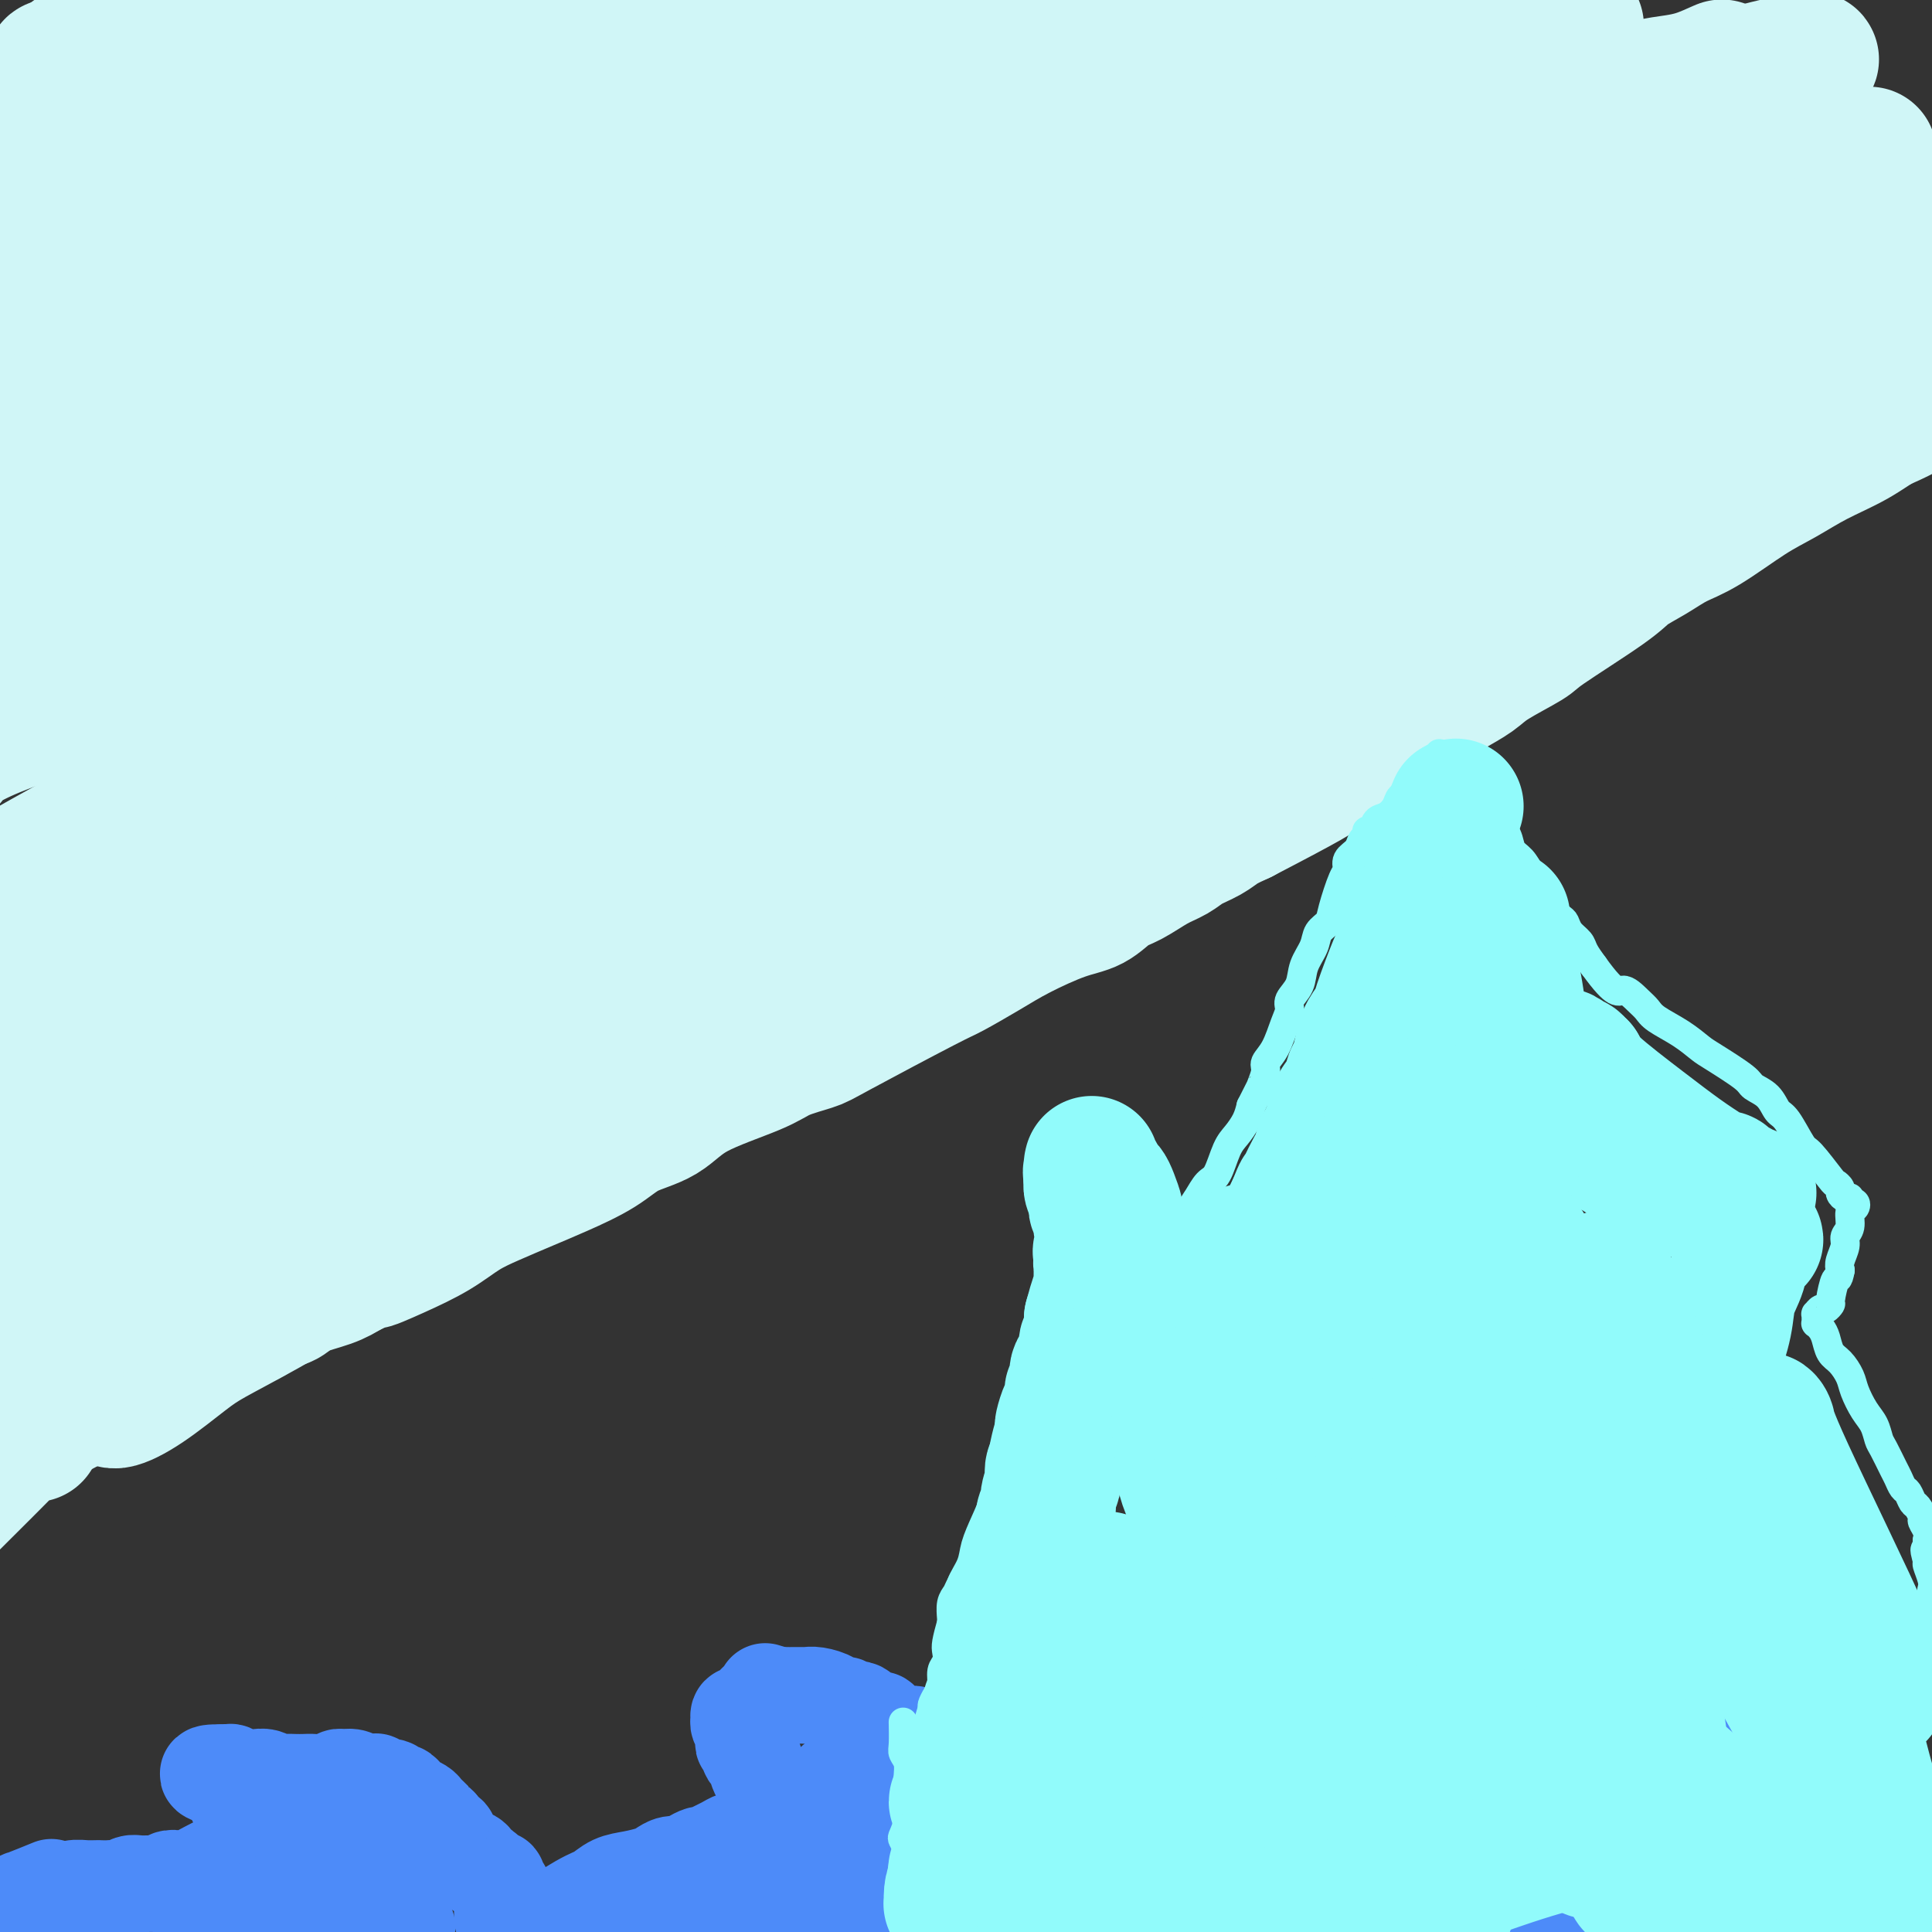 <svg viewBox='0 0 400 400' version='1.1' xmlns='http://www.w3.org/2000/svg' xmlns:xlink='http://www.w3.org/1999/xlink'><rect x="0" y="0" width="400" height="400" fill="#333333" stroke="none"/><g fill='none' stroke='#D0F6F7' stroke-width='28' stroke-linecap='round' stroke-linejoin='round'><path d='M15,18c-0.137,-0.300 -0.274,-0.600 0,-1c0.274,-0.400 0.960,-0.901 0,0c-0.960,0.901 -3.566,3.204 -4,1c-0.434,-2.204 1.305,-8.915 -2,1c-3.305,9.915 -11.652,36.458 -20,63'/><path d='M65,40c-0.306,0.086 -0.612,0.171 -1,0c-0.388,-0.171 -0.857,-0.600 -3,0c-2.143,0.600 -5.961,2.229 -8,3c-2.039,0.771 -2.300,0.685 -3,1c-0.700,0.315 -1.840,1.032 -2,1c-0.160,-0.032 0.661,-0.813 1,-1c0.339,-0.187 0.196,0.220 3,-1c2.804,-1.220 8.555,-4.068 15,-7c6.445,-2.932 13.586,-5.946 19,-8c5.414,-2.054 9.102,-3.146 12,-4c2.898,-0.854 5.005,-1.471 7,-2c1.995,-0.529 3.879,-0.972 5,-1c1.121,-0.028 1.480,0.358 1,1c-0.480,0.642 -1.800,1.541 -5,3c-3.200,1.459 -8.281,3.477 -18,8c-9.719,4.523 -24.078,11.550 -34,16c-9.922,4.450 -15.409,6.323 -21,8c-5.591,1.677 -11.286,3.157 -14,4c-2.714,0.843 -2.446,1.049 -3,1c-0.554,-0.049 -1.931,-0.351 -3,0c-1.069,0.351 -1.829,1.356 0,0c1.829,-1.356 6.248,-5.072 13,-10c6.752,-4.928 15.836,-11.068 22,-15c6.164,-3.932 9.407,-5.657 16,-9c6.593,-3.343 16.534,-8.305 21,-11c4.466,-2.695 3.456,-3.123 3,-3c-0.456,0.123 -0.359,0.796 -1,1c-0.641,0.204 -2.019,-0.060 -9,2c-6.981,2.060 -19.566,6.446 -27,9c-7.434,2.554 -9.717,3.277 -12,4'/><path d='M39,30c-10.170,2.919 -11.096,2.215 -12,2c-0.904,-0.215 -1.786,0.059 -3,0c-1.214,-0.059 -2.761,-0.451 -3,-1c-0.239,-0.549 0.831,-1.256 3,-3c2.169,-1.744 5.437,-4.524 11,-8c5.563,-3.476 13.422,-7.648 22,-12c8.578,-4.352 17.874,-8.884 22,-11c4.126,-2.116 3.082,-1.817 4,-2c0.918,-0.183 3.798,-0.850 5,-1c1.202,-0.150 0.726,0.217 1,0c0.274,-0.217 1.298,-1.018 -3,1c-4.298,2.018 -13.919,6.853 -21,10c-7.081,3.147 -11.624,4.604 -16,6c-4.376,1.396 -8.586,2.730 -13,4c-4.414,1.270 -9.032,2.477 -12,3c-2.968,0.523 -4.286,0.363 -6,0c-1.714,-0.363 -3.824,-0.930 -4,-2c-0.176,-1.070 1.581,-2.644 1,-3c-0.581,-0.356 -3.500,0.505 4,-4c7.500,-4.505 25.420,-14.376 35,-19c9.580,-4.624 10.821,-4.002 13,-4c2.179,0.002 5.298,-0.616 7,-1c1.702,-0.384 1.989,-0.533 2,0c0.011,0.533 -0.255,1.747 -2,4c-1.745,2.253 -4.971,5.545 -11,10c-6.029,4.455 -14.861,10.072 -21,14c-6.139,3.928 -9.584,6.166 -16,10c-6.416,3.834 -15.804,9.263 -20,12c-4.196,2.737 -3.199,2.782 -3,3c0.199,0.218 -0.401,0.609 -1,1'/><path d='M2,39c-9.245,6.231 -1.858,1.809 4,-1c5.858,-2.809 10.188,-4.006 20,-7c9.812,-2.994 25.106,-7.784 36,-11c10.894,-3.216 17.389,-4.856 26,-7c8.611,-2.144 19.339,-4.791 28,-7c8.661,-2.209 15.255,-3.980 25,-5c9.745,-1.020 22.640,-1.287 29,-1c6.360,0.287 6.185,1.129 6,2c-0.185,0.871 -0.381,1.770 1,2c1.381,0.230 4.339,-0.208 -4,5c-8.339,5.208 -27.976,16.062 -40,22c-12.024,5.938 -16.436,6.961 -24,10c-7.564,3.039 -18.279,8.094 -28,12c-9.721,3.906 -18.447,6.661 -26,9c-7.553,2.339 -13.934,4.261 -17,5c-3.066,0.739 -2.819,0.294 -3,0c-0.181,-0.294 -0.791,-0.438 0,-1c0.791,-0.562 2.983,-1.541 9,-5c6.017,-3.459 15.860,-9.397 30,-16c14.140,-6.603 32.575,-13.873 46,-19c13.425,-5.127 21.838,-8.113 30,-11c8.162,-2.887 16.074,-5.674 24,-8c7.926,-2.326 15.866,-4.190 19,-5c3.134,-0.810 1.461,-0.564 -2,1c-3.461,1.564 -8.709,4.447 -18,9c-9.291,4.553 -22.624,10.777 -33,16c-10.376,5.223 -17.793,9.445 -32,16c-14.207,6.555 -35.202,15.444 -48,21c-12.798,5.556 -17.399,7.778 -22,10'/><path d='M38,75c-25.918,12.436 -13.212,7.025 -9,5c4.212,-2.025 -0.068,-0.665 -1,0c-0.932,0.665 1.485,0.635 9,-2c7.515,-2.635 20.128,-7.875 31,-12c10.872,-4.125 20.003,-7.137 32,-12c11.997,-4.863 26.862,-11.578 40,-17c13.138,-5.422 24.550,-9.549 41,-15c16.450,-5.451 37.937,-12.224 51,-16c13.063,-3.776 17.703,-4.554 20,-5c2.297,-0.446 2.251,-0.559 4,-1c1.749,-0.441 5.291,-1.209 2,1c-3.291,2.209 -13.417,7.395 -26,13c-12.583,5.605 -27.624,11.630 -43,18c-15.376,6.370 -31.087,13.087 -46,19c-14.913,5.913 -29.028,11.023 -48,19c-18.972,7.977 -42.799,18.823 -57,25c-14.201,6.177 -18.774,7.686 -24,10c-5.226,2.314 -11.104,5.435 -14,7c-2.896,1.565 -2.808,1.576 -4,2c-1.192,0.424 -3.662,1.261 -3,1c0.662,-0.261 4.456,-1.621 14,-6c9.544,-4.379 24.836,-11.778 36,-17c11.164,-5.222 18.198,-8.268 32,-14c13.802,-5.732 34.371,-14.149 48,-20c13.629,-5.851 20.317,-9.136 28,-13c7.683,-3.864 16.361,-8.308 21,-10c4.639,-1.692 5.240,-0.633 7,-1c1.760,-0.367 4.678,-2.160 0,1c-4.678,3.160 -16.952,11.274 -31,18c-14.048,6.726 -29.871,12.065 -43,17c-13.129,4.935 -23.565,9.468 -34,14'/><path d='M71,84c-17.038,6.944 -21.132,8.804 -32,14c-10.868,5.196 -28.508,13.727 -38,18c-9.492,4.273 -10.835,4.287 -11,4c-0.165,-0.287 0.848,-0.875 -1,0c-1.848,0.875 -6.556,3.213 3,-2c9.556,-5.213 33.376,-17.978 50,-27c16.624,-9.022 26.052,-14.300 39,-20c12.948,-5.700 29.417,-11.822 45,-19c15.583,-7.178 30.279,-15.412 45,-22c14.721,-6.588 29.468,-11.530 42,-16c12.532,-4.470 22.849,-8.469 31,-11c8.151,-2.531 14.134,-3.596 16,-4c1.866,-0.404 -0.387,-0.148 -1,0c-0.613,0.148 0.415,0.190 -12,5c-12.415,4.810 -38.272,14.390 -56,21c-17.728,6.610 -27.326,10.250 -39,15c-11.674,4.750 -25.423,10.610 -39,16c-13.577,5.390 -26.981,10.309 -38,15c-11.019,4.691 -19.655,9.155 -34,15c-14.345,5.845 -34.401,13.071 -44,17c-9.599,3.929 -8.740,4.562 -8,5c0.740,0.438 1.363,0.680 0,0c-1.363,-0.680 -4.710,-2.281 0,-6c4.710,-3.719 17.478,-9.556 29,-15c11.522,-5.444 21.799,-10.496 32,-15c10.201,-4.504 20.327,-8.461 35,-14c14.673,-5.539 33.892,-12.660 45,-17c11.108,-4.340 14.106,-5.899 17,-7c2.894,-1.101 5.684,-1.743 7,-2c1.316,-0.257 1.158,-0.128 1,0'/><path d='M155,32c17.114,-6.614 7.399,-3.149 -2,0c-9.399,3.149 -18.483,5.983 -31,11c-12.517,5.017 -28.466,12.216 -42,18c-13.534,5.784 -24.651,10.153 -36,14c-11.349,3.847 -22.928,7.174 -33,11c-10.072,3.826 -18.635,8.152 -22,10c-3.365,1.848 -1.532,1.218 0,1c1.532,-0.218 2.762,-0.026 0,1c-2.762,1.026 -9.518,2.884 0,-2c9.518,-4.884 35.308,-16.510 54,-24c18.692,-7.490 30.286,-10.845 46,-16c15.714,-5.155 35.549,-12.111 50,-17c14.451,-4.889 23.517,-7.710 50,-14c26.483,-6.290 70.381,-16.048 91,-20c20.619,-3.952 17.959,-2.096 17,-1c-0.959,1.096 -0.217,1.434 2,1c2.217,-0.434 5.907,-1.640 -3,3c-8.907,4.640 -30.412,15.127 -45,22c-14.588,6.873 -22.257,10.132 -33,15c-10.743,4.868 -24.558,11.344 -38,17c-13.442,5.656 -26.511,10.493 -38,15c-11.489,4.507 -21.399,8.686 -35,14c-13.601,5.314 -30.894,11.763 -40,15c-9.106,3.237 -10.024,3.261 -10,3c0.024,-0.261 0.989,-0.806 -1,0c-1.989,0.806 -6.934,2.965 3,-2c9.934,-4.965 34.745,-17.052 53,-25c18.255,-7.948 29.953,-11.755 44,-17c14.047,-5.245 30.442,-11.927 46,-18c15.558,-6.073 30.279,-11.536 45,-17'/><path d='M247,30c32.034,-11.474 44.621,-14.158 55,-17c10.379,-2.842 18.552,-5.841 22,-7c3.448,-1.159 2.171,-0.478 2,0c-0.171,0.478 0.764,0.752 -2,2c-2.764,1.248 -9.226,3.469 -30,12c-20.774,8.531 -55.860,23.372 -81,33c-25.140,9.628 -40.333,14.044 -60,21c-19.667,6.956 -43.808,16.453 -62,24c-18.192,7.547 -30.435,13.146 -49,21c-18.565,7.854 -43.451,17.964 -53,24c-9.549,6.036 -3.762,7.999 0,8c3.762,0.001 5.499,-1.958 0,0c-5.499,1.958 -18.233,7.834 0,-3c18.233,-10.834 67.434,-38.376 93,-52c25.566,-13.624 27.498,-13.329 49,-21c21.502,-7.671 62.573,-23.308 88,-32c25.427,-8.692 35.211,-10.440 40,-11c4.789,-0.560 4.582,0.069 7,-1c2.418,-1.069 7.462,-3.836 -1,1c-8.462,4.836 -30.428,17.275 -47,25c-16.572,7.725 -27.750,10.735 -42,16c-14.250,5.265 -31.572,12.785 -49,20c-17.428,7.215 -34.961,14.125 -51,22c-16.039,7.875 -30.583,16.714 -44,23c-13.417,6.286 -25.706,10.019 -33,13c-7.294,2.981 -9.594,5.212 -10,6c-0.406,0.788 1.083,0.135 0,0c-1.083,-0.135 -4.738,0.247 0,-3c4.738,-3.247 17.869,-10.124 31,-17'/><path d='M20,137c18.708,-9.707 49.977,-25.474 72,-36c22.023,-10.526 34.799,-15.811 51,-22c16.201,-6.189 35.827,-13.282 52,-20c16.173,-6.718 28.894,-13.062 45,-19c16.106,-5.938 35.596,-11.470 45,-14c9.404,-2.530 8.723,-2.058 9,-2c0.277,0.058 1.514,-0.297 2,0c0.486,0.297 0.223,1.247 1,1c0.777,-0.247 2.595,-1.689 -9,5c-11.595,6.689 -36.603,21.510 -55,31c-18.397,9.490 -30.184,13.649 -43,19c-12.816,5.351 -26.660,11.894 -46,21c-19.340,9.106 -44.176,20.773 -60,28c-15.824,7.227 -22.638,10.012 -29,13c-6.362,2.988 -12.273,6.177 -14,7c-1.727,0.823 0.731,-0.722 -1,0c-1.731,0.722 -7.650,3.710 4,-3c11.650,-6.710 40.868,-23.118 62,-34c21.132,-10.882 34.178,-16.239 51,-23c16.822,-6.761 37.421,-14.927 55,-22c17.579,-7.073 32.138,-13.053 52,-21c19.862,-7.947 45.027,-17.862 60,-23c14.973,-5.138 19.755,-5.501 23,-6c3.245,-0.499 4.952,-1.135 7,-2c2.048,-0.865 4.438,-1.961 0,0c-4.438,1.961 -15.703,6.977 -30,14c-14.297,7.023 -31.627,16.053 -48,23c-16.373,6.947 -31.791,11.810 -48,18c-16.209,6.190 -33.210,13.705 -50,21c-16.790,7.295 -33.369,14.370 -48,21c-14.631,6.630 -27.316,12.815 -40,19'/><path d='M90,131c-48.117,21.413 -36.409,16.944 -32,15c4.409,-1.944 1.518,-1.363 -2,0c-3.518,1.363 -7.665,3.509 3,-2c10.665,-5.509 36.140,-18.671 55,-28c18.860,-9.329 31.104,-14.823 47,-22c15.896,-7.177 35.444,-16.035 55,-24c19.556,-7.965 39.120,-15.035 56,-22c16.880,-6.965 31.078,-13.824 48,-20c16.922,-6.176 36.569,-11.668 46,-14c9.431,-2.332 8.645,-1.505 8,-1c-0.645,0.505 -1.151,0.687 0,0c1.151,-0.687 3.958,-2.242 -10,3c-13.958,5.242 -44.682,17.280 -66,26c-21.318,8.720 -33.231,14.121 -51,22c-17.769,7.879 -41.394,18.237 -58,25c-16.606,6.763 -26.193,9.933 -59,26c-32.807,16.067 -88.834,45.032 -116,60c-27.166,14.968 -25.469,15.938 -25,18c0.469,2.062 -0.288,5.215 0,7c0.288,1.785 1.623,2.201 0,1c-1.623,-1.201 -6.203,-4.020 3,-10c9.203,-5.980 32.189,-15.121 52,-24c19.811,-8.879 36.449,-17.495 53,-26c16.551,-8.505 33.016,-16.898 61,-29c27.984,-12.102 67.486,-27.913 92,-37c24.514,-9.087 34.041,-11.449 45,-15c10.959,-3.551 23.350,-8.292 30,-11c6.650,-2.708 7.560,-3.383 9,-4c1.440,-0.617 3.412,-1.176 1,0c-2.412,1.176 -9.206,4.088 -16,7'/><path d='M319,52c-12.092,4.853 -34.823,13.486 -54,21c-19.177,7.514 -34.801,13.908 -50,20c-15.199,6.092 -29.973,11.883 -55,23c-25.027,11.117 -60.307,27.560 -83,39c-22.693,11.440 -32.799,17.876 -46,24c-13.201,6.124 -29.496,11.936 -37,17c-7.504,5.064 -6.218,9.380 -5,11c1.218,1.620 2.368,0.542 0,0c-2.368,-0.542 -8.253,-0.549 0,-7c8.253,-6.451 30.646,-19.346 50,-30c19.354,-10.654 35.670,-19.067 52,-27c16.330,-7.933 32.675,-15.384 60,-27c27.325,-11.616 65.632,-27.395 91,-37c25.368,-9.605 37.798,-13.036 51,-17c13.202,-3.964 27.177,-8.460 38,-12c10.823,-3.540 18.493,-6.123 24,-8c5.507,-1.877 8.851,-3.047 9,-3c0.149,0.047 -2.897,1.310 0,0c2.897,-1.310 11.737,-5.194 -12,5c-23.737,10.194 -80.050,34.468 -111,48c-30.950,13.532 -36.535,16.324 -50,23c-13.465,6.676 -34.808,17.235 -53,26c-18.192,8.765 -33.233,15.735 -46,22c-12.767,6.265 -23.260,11.824 -34,17c-10.740,5.176 -21.729,9.970 -26,12c-4.271,2.030 -1.825,1.297 -1,1c0.825,-0.297 0.030,-0.157 3,-2c2.970,-1.843 9.706,-5.669 29,-16c19.294,-10.331 51.147,-27.165 83,-44'/><path d='M146,131c28.257,-14.321 41.901,-19.623 59,-27c17.099,-7.377 37.653,-16.829 55,-24c17.347,-7.171 31.485,-12.060 50,-19c18.515,-6.940 41.405,-15.932 55,-21c13.595,-5.068 17.894,-6.212 20,-7c2.106,-0.788 2.019,-1.221 2,-1c-0.019,0.221 0.031,1.095 0,1c-0.031,-0.095 -0.143,-1.159 -17,6c-16.857,7.159 -50.459,22.541 -72,32c-21.541,9.459 -31.022,12.993 -45,19c-13.978,6.007 -32.453,14.486 -49,23c-16.547,8.514 -31.167,17.063 -51,27c-19.833,9.937 -44.880,21.262 -59,28c-14.120,6.738 -17.312,8.889 -19,10c-1.688,1.111 -1.871,1.182 1,0c2.871,-1.182 8.795,-3.616 27,-13c18.205,-9.384 48.692,-25.717 71,-37c22.308,-11.283 36.437,-17.517 53,-25c16.563,-7.483 35.559,-16.214 52,-23c16.441,-6.786 30.327,-11.627 47,-18c16.673,-6.373 36.134,-14.279 46,-18c9.866,-3.721 10.137,-3.258 10,-3c-0.137,0.258 -0.682,0.312 0,0c0.682,-0.312 2.591,-0.989 -10,4c-12.591,4.989 -39.683,15.645 -58,23c-18.317,7.355 -27.858,11.410 -41,17c-13.142,5.590 -29.883,12.715 -47,21c-17.117,8.285 -34.608,17.731 -51,26c-16.392,8.269 -31.683,15.363 -51,25c-19.317,9.637 -42.658,21.819 -66,34'/><path d='M58,191c-31.811,16.543 -27.340,15.401 -31,18c-3.660,2.599 -15.453,8.940 -21,12c-5.547,3.060 -4.848,2.841 -5,3c-0.152,0.159 -1.157,0.697 4,-3c5.157,-3.697 16.474,-11.630 32,-21c15.526,-9.370 35.262,-20.176 51,-29c15.738,-8.824 27.479,-15.664 51,-27c23.521,-11.336 58.823,-27.166 83,-37c24.177,-9.834 37.227,-13.671 52,-19c14.773,-5.329 31.267,-12.149 45,-17c13.733,-4.851 24.705,-7.734 37,-12c12.295,-4.266 25.912,-9.914 31,-12c5.088,-2.086 1.647,-0.609 0,0c-1.647,0.609 -1.498,0.351 -4,1c-2.502,0.649 -7.653,2.204 -24,9c-16.347,6.796 -43.888,18.833 -64,28c-20.112,9.167 -32.794,15.463 -49,24c-16.206,8.537 -35.937,19.316 -55,29c-19.063,9.684 -37.460,18.275 -55,27c-17.540,8.725 -34.223,17.584 -48,25c-13.777,7.416 -24.647,13.389 -37,21c-12.353,7.611 -26.189,16.862 -31,20c-4.811,3.138 -0.597,0.165 -2,1c-1.403,0.835 -8.423,5.479 3,-2c11.423,-7.479 41.291,-27.081 63,-40c21.709,-12.919 35.261,-19.154 53,-28c17.739,-8.846 39.665,-20.301 60,-31c20.335,-10.699 39.080,-20.641 56,-29c16.920,-8.359 32.017,-15.135 52,-23c19.983,-7.865 44.852,-16.819 59,-22c14.148,-5.181 17.574,-6.591 21,-8'/><path d='M385,49c20.504,-8.458 5.764,-3.105 3,-2c-2.764,1.105 6.449,-2.040 -2,1c-8.449,3.040 -34.559,12.264 -53,19c-18.441,6.736 -29.211,10.984 -44,17c-14.789,6.016 -33.596,13.800 -50,21c-16.404,7.200 -30.405,13.818 -55,26c-24.595,12.182 -59.783,29.930 -83,43c-23.217,13.070 -34.462,21.462 -49,31c-14.538,9.538 -32.370,20.222 -44,29c-11.630,8.778 -17.058,15.649 -19,21c-1.942,5.351 -0.399,9.183 0,11c0.399,1.817 -0.348,1.619 0,2c0.348,0.381 1.790,1.340 0,-2c-1.790,-3.340 -6.812,-10.977 1,-20c7.812,-9.023 28.458,-19.430 54,-34c25.542,-14.570 55.979,-33.304 79,-46c23.021,-12.696 38.624,-19.354 57,-28c18.376,-8.646 39.524,-19.279 54,-26c14.476,-6.721 22.280,-9.531 47,-20c24.720,-10.469 66.356,-28.596 84,-36c17.644,-7.404 11.298,-4.083 9,-3c-2.298,1.083 -0.546,-0.071 1,-1c1.546,-0.929 2.888,-1.633 -2,0c-4.888,1.633 -16.005,5.602 -27,10c-10.995,4.398 -21.866,9.224 -33,15c-11.134,5.776 -22.530,12.501 -33,18c-10.470,5.499 -20.012,9.773 -37,19c-16.988,9.227 -41.420,23.407 -58,33c-16.580,9.593 -25.309,14.598 -36,21c-10.691,6.402 -23.346,14.201 -36,22'/><path d='M113,190c-37.964,22.279 -32.872,21.476 -37,25c-4.128,3.524 -17.474,11.376 -32,20c-14.526,8.624 -30.232,18.018 -40,24c-9.768,5.982 -13.598,8.550 -15,11c-1.402,2.450 -0.375,4.783 0,6c0.375,1.217 0.098,1.317 0,2c-0.098,0.683 -0.016,1.949 0,2c0.016,0.051 -0.035,-1.113 0,-5c0.035,-3.887 0.156,-10.497 6,-17c5.844,-6.503 17.411,-12.900 31,-21c13.589,-8.100 29.201,-17.905 42,-26c12.799,-8.095 22.787,-14.480 34,-21c11.213,-6.520 23.652,-13.173 37,-20c13.348,-6.827 27.605,-13.826 40,-20c12.395,-6.174 22.929,-11.522 40,-20c17.071,-8.478 40.678,-20.086 56,-27c15.322,-6.914 22.358,-9.136 30,-12c7.642,-2.864 15.888,-6.372 23,-9c7.112,-2.628 13.089,-4.376 18,-6c4.911,-1.624 8.757,-3.123 11,-4c2.243,-0.877 2.884,-1.131 3,-1c0.116,0.131 -0.294,0.646 -1,1c-0.706,0.354 -1.709,0.545 -12,5c-10.291,4.455 -29.869,13.174 -42,19c-12.131,5.826 -16.815,8.759 -25,13c-8.185,4.241 -19.873,9.788 -31,16c-11.127,6.212 -21.694,13.088 -32,19c-10.306,5.912 -20.352,10.861 -36,20c-15.648,9.139 -36.900,22.468 -52,32c-15.100,9.532 -24.050,15.266 -33,21'/><path d='M96,217c-27.037,15.923 -18.131,9.729 -29,17c-10.869,7.271 -41.513,28.006 -57,38c-15.487,9.994 -15.818,9.248 -17,10c-1.182,0.752 -3.214,3.003 -4,4c-0.786,0.997 -0.327,0.739 0,1c0.327,0.261 0.523,1.040 0,0c-0.523,-1.040 -1.763,-3.899 2,-8c3.763,-4.101 12.529,-9.445 20,-14c7.471,-4.555 13.648,-8.321 23,-14c9.352,-5.679 21.879,-13.271 32,-19c10.121,-5.729 17.835,-9.596 27,-15c9.165,-5.404 19.780,-12.347 31,-19c11.220,-6.653 23.045,-13.017 34,-19c10.955,-5.983 21.042,-11.584 37,-19c15.958,-7.416 37.789,-16.647 53,-23c15.211,-6.353 23.802,-9.829 34,-14c10.198,-4.171 22.003,-9.039 33,-13c10.997,-3.961 21.187,-7.016 30,-10c8.813,-2.984 16.251,-5.899 26,-9c9.749,-3.101 21.810,-6.390 27,-8c5.190,-1.610 3.511,-1.542 4,-2c0.489,-0.458 3.147,-1.443 4,-2c0.853,-0.557 -0.100,-0.685 -1,-1c-0.900,-0.315 -1.746,-0.816 -3,-1c-1.254,-0.184 -2.916,-0.049 -7,1c-4.084,1.049 -10.592,3.013 -16,5c-5.408,1.987 -9.718,3.996 -17,7c-7.282,3.004 -17.538,7.001 -25,10c-7.462,2.999 -12.132,5.000 -18,8c-5.868,3.000 -12.934,7.000 -20,11'/><path d='M299,119c-15.368,7.151 -13.787,7.030 -20,11c-6.213,3.970 -20.219,12.033 -30,18c-9.781,5.967 -15.337,9.839 -23,15c-7.663,5.161 -17.433,11.610 -26,17c-8.567,5.390 -15.932,9.720 -26,16c-10.068,6.280 -22.838,14.511 -31,20c-8.162,5.489 -11.715,8.238 -17,12c-5.285,3.762 -12.304,8.537 -19,13c-6.696,4.463 -13.071,8.614 -19,12c-5.929,3.386 -11.413,6.009 -17,9c-5.587,2.991 -11.276,6.351 -16,9c-4.724,2.649 -8.481,4.587 -11,6c-2.519,1.413 -3.798,2.301 -6,4c-2.202,1.699 -5.327,4.211 -8,6c-2.673,1.789 -4.893,2.857 -6,3c-1.107,0.143 -1.102,-0.639 -1,-1c0.102,-0.361 0.301,-0.300 1,-1c0.699,-0.700 1.898,-2.160 3,-4c1.102,-1.840 2.106,-4.061 5,-7c2.894,-2.939 7.678,-6.595 13,-11c5.322,-4.405 11.183,-9.558 17,-14c5.817,-4.442 11.591,-8.172 16,-11c4.409,-2.828 7.453,-4.755 14,-8c6.547,-3.245 16.596,-7.807 24,-12c7.404,-4.193 12.164,-8.016 18,-12c5.836,-3.984 12.750,-8.131 19,-12c6.250,-3.869 11.838,-7.462 20,-11c8.162,-3.538 18.899,-7.020 26,-10c7.101,-2.980 10.566,-5.456 16,-8c5.434,-2.544 12.838,-5.155 20,-8c7.162,-2.845 14.081,-5.922 21,-9'/><path d='M256,151c16.510,-7.020 16.285,-7.071 23,-10c6.715,-2.929 20.368,-8.738 29,-13c8.632,-4.262 12.241,-6.977 17,-10c4.759,-3.023 10.668,-6.353 16,-9c5.332,-2.647 10.088,-4.610 17,-8c6.912,-3.390 15.981,-8.208 20,-10c4.019,-1.792 2.989,-0.560 5,-1c2.011,-0.440 7.065,-2.552 10,-4c2.935,-1.448 3.752,-2.230 5,-3c1.248,-0.770 2.927,-1.527 4,-2c1.073,-0.473 1.542,-0.663 2,-1c0.458,-0.337 0.907,-0.820 0,-1c-0.907,-0.180 -3.169,-0.055 -4,0c-0.831,0.055 -0.231,0.041 0,0c0.231,-0.041 0.093,-0.110 0,0c-0.093,0.110 -0.142,0.399 -1,1c-0.858,0.601 -2.527,1.513 -4,2c-1.473,0.487 -2.751,0.548 -4,1c-1.249,0.452 -2.468,1.293 -4,2c-1.532,0.707 -3.378,1.279 -5,2c-1.622,0.721 -3.021,1.592 -6,3c-2.979,1.408 -7.539,3.352 -11,5c-3.461,1.648 -5.824,3.001 -9,5c-3.176,1.999 -7.166,4.644 -10,6c-2.834,1.356 -4.514,1.421 -11,5c-6.486,3.579 -17.780,10.671 -25,15c-7.220,4.329 -10.367,5.896 -14,8c-3.633,2.104 -7.752,4.744 -14,8c-6.248,3.256 -14.624,7.128 -23,11'/><path d='M259,153c-18.894,10.478 -13.128,7.673 -14,8c-0.872,0.327 -8.383,3.785 -14,7c-5.617,3.215 -9.340,6.186 -14,9c-4.660,2.814 -10.257,5.469 -15,8c-4.743,2.531 -8.633,4.937 -16,9c-7.367,4.063 -18.213,9.783 -25,14c-6.787,4.217 -9.517,6.931 -13,9c-3.483,2.069 -7.721,3.493 -11,5c-3.279,1.507 -5.600,3.097 -11,6c-5.400,2.903 -13.879,7.120 -20,10c-6.121,2.880 -9.885,4.424 -13,6c-3.115,1.576 -5.582,3.184 -7,4c-1.418,0.816 -1.786,0.838 -4,2c-2.214,1.162 -6.273,3.462 -9,5c-2.727,1.538 -4.123,2.313 -6,3c-1.877,0.687 -4.235,1.287 -6,2c-1.765,0.713 -2.936,1.541 -4,2c-1.064,0.459 -2.022,0.550 -3,1c-0.978,0.450 -1.977,1.261 -3,2c-1.023,0.739 -2.070,1.407 -3,2c-0.930,0.593 -1.742,1.112 -3,2c-1.258,0.888 -2.961,2.144 -4,3c-1.039,0.856 -1.412,1.312 -2,2c-0.588,0.688 -1.389,1.608 -3,3c-1.611,1.392 -4.032,3.255 -5,4c-0.968,0.745 -0.484,0.373 0,0'/><path d='M27,283c0.356,-0.556 0.711,-1.111 -1,0c-1.711,1.111 -5.489,3.889 -7,5c-1.511,1.111 -0.756,0.556 0,0'/><path d='M7,297c-0.031,-0.393 -0.062,-0.786 0,-1c0.062,-0.214 0.218,-0.248 0,0c-0.218,0.248 -0.809,0.779 -1,1c-0.191,0.221 0.018,0.134 0,0c-0.018,-0.134 -0.263,-0.314 -1,0c-0.737,0.314 -1.968,1.123 -2,1c-0.032,-0.123 1.134,-1.178 -1,1c-2.134,2.178 -7.567,7.589 -13,13'/><path d='M54,267c0.313,-0.106 0.625,-0.212 0,0c-0.625,0.212 -2.189,0.741 -3,1c-0.811,0.259 -0.869,0.249 -2,1c-1.131,0.751 -3.334,2.263 -5,3c-1.666,0.737 -2.793,0.700 -4,1c-1.207,0.300 -2.492,0.938 -3,1c-0.508,0.062 -0.240,-0.451 -1,0c-0.760,0.451 -2.549,1.867 -4,3c-1.451,1.133 -2.562,1.984 -4,3c-1.438,1.016 -3.201,2.199 -5,3c-1.799,0.801 -3.635,1.222 -5,2c-1.365,0.778 -2.260,1.914 -4,3c-1.740,1.086 -4.326,2.123 -6,3c-1.674,0.877 -2.436,1.593 -3,2c-0.564,0.407 -0.929,0.505 -2,1c-1.071,0.495 -2.847,1.386 -4,2c-1.153,0.614 -1.681,0.949 -2,1c-0.319,0.051 -0.428,-0.182 -1,0c-0.572,0.182 -1.606,0.780 -2,1c-0.394,0.220 -0.148,0.063 0,0c0.148,-0.063 0.197,-0.031 0,0c-0.197,0.031 -0.641,0.061 -1,0c-0.359,-0.061 -0.632,-0.212 -1,0c-0.368,0.212 -0.831,0.789 -1,1c-0.169,0.211 -0.045,0.056 0,0c0.045,-0.056 0.011,-0.014 0,0c-0.011,0.014 -0.000,0.001 0,0c0.000,-0.001 -0.010,0.010 0,0c0.010,-0.010 0.041,-0.041 0,0c-0.041,0.041 -0.155,0.155 0,0c0.155,-0.155 0.577,-0.577 1,-1'/><path d='M-8,298c-9.517,4.843 -2.310,1.452 1,0c3.310,-1.452 2.723,-0.965 3,-1c0.277,-0.035 1.418,-0.590 3,-1c1.582,-0.410 3.604,-0.673 5,-1c1.396,-0.327 2.167,-0.719 3,-1c0.833,-0.281 1.729,-0.453 3,-1c1.271,-0.547 2.918,-1.471 4,-2c1.082,-0.529 1.600,-0.663 2,-1c0.400,-0.337 0.683,-0.878 1,-1c0.317,-0.122 0.666,0.174 1,0c0.334,-0.174 0.651,-0.819 1,-1c0.349,-0.181 0.730,0.102 1,0c0.270,-0.102 0.428,-0.591 1,-1c0.572,-0.409 1.556,-0.740 2,-1c0.444,-0.260 0.347,-0.450 1,-1c0.653,-0.550 2.054,-1.461 3,-2c0.946,-0.539 1.435,-0.708 2,-1c0.565,-0.292 1.205,-0.708 2,-1c0.795,-0.292 1.745,-0.460 3,-1c1.255,-0.540 2.813,-1.453 4,-2c1.187,-0.547 2.001,-0.726 3,-1c0.999,-0.274 2.182,-0.641 3,-1c0.818,-0.359 1.273,-0.711 2,-1c0.727,-0.289 1.728,-0.514 3,-1c1.272,-0.486 2.815,-1.232 4,-2c1.185,-0.768 2.011,-1.557 3,-2c0.989,-0.443 2.141,-0.542 3,-1c0.859,-0.458 1.423,-1.277 3,-2c1.577,-0.723 4.165,-1.349 6,-2c1.835,-0.651 2.918,-1.325 4,-2'/><path d='M72,263c10.530,-5.023 5.854,-2.580 5,-2c-0.854,0.580 2.114,-0.701 5,-2c2.886,-1.299 5.689,-2.615 8,-4c2.311,-1.385 4.130,-2.838 6,-4c1.870,-1.162 3.792,-2.034 6,-3c2.208,-0.966 4.701,-2.028 7,-3c2.299,-0.972 4.403,-1.854 7,-3c2.597,-1.146 5.685,-2.554 8,-4c2.315,-1.446 3.855,-2.929 6,-4c2.145,-1.071 4.893,-1.730 7,-3c2.107,-1.270 3.573,-3.152 7,-5c3.427,-1.848 8.817,-3.662 12,-5c3.183,-1.338 4.161,-2.201 6,-3c1.839,-0.799 4.538,-1.532 6,-2c1.462,-0.468 1.685,-0.669 6,-3c4.315,-2.331 12.722,-6.792 17,-9c4.278,-2.208 4.426,-2.162 6,-3c1.574,-0.838 4.574,-2.560 7,-4c2.426,-1.440 4.279,-2.597 7,-4c2.721,-1.403 6.310,-3.051 9,-4c2.690,-0.949 4.481,-1.199 6,-2c1.519,-0.801 2.765,-2.154 4,-3c1.235,-0.846 2.459,-1.185 4,-2c1.541,-0.815 3.398,-2.105 5,-3c1.602,-0.895 2.949,-1.394 4,-2c1.051,-0.606 1.808,-1.317 3,-2c1.192,-0.683 2.821,-1.338 4,-2c1.179,-0.662 1.908,-1.332 3,-2c1.092,-0.668 2.546,-1.334 4,-2'/><path d='M257,169c29.104,-15.117 9.362,-5.909 3,-3c-6.362,2.909 0.654,-0.480 4,-2c3.346,-1.520 3.021,-1.173 4,-2c0.979,-0.827 3.263,-2.830 5,-4c1.737,-1.170 2.928,-1.506 4,-2c1.072,-0.494 2.025,-1.146 3,-2c0.975,-0.854 1.973,-1.909 4,-3c2.027,-1.091 5.084,-2.219 7,-3c1.916,-0.781 2.693,-1.214 4,-2c1.307,-0.786 3.145,-1.924 5,-3c1.855,-1.076 3.725,-2.091 5,-3c1.275,-0.909 1.953,-1.713 4,-3c2.047,-1.287 5.463,-3.057 7,-4c1.537,-0.943 1.193,-1.057 4,-3c2.807,-1.943 8.763,-5.714 12,-8c3.237,-2.286 3.753,-3.087 5,-4c1.247,-0.913 3.223,-1.937 5,-3c1.777,-1.063 3.354,-2.163 5,-3c1.646,-0.837 3.362,-1.409 6,-3c2.638,-1.591 6.197,-4.201 9,-6c2.803,-1.799 4.848,-2.786 7,-4c2.152,-1.214 4.409,-2.657 7,-4c2.591,-1.343 5.515,-2.588 8,-4c2.485,-1.412 4.531,-2.990 8,-5c3.469,-2.010 8.361,-4.450 12,-6c3.639,-1.550 6.025,-2.208 8,-3c1.975,-0.792 3.540,-1.717 6,-3c2.460,-1.283 5.816,-2.922 8,-4c2.184,-1.078 3.195,-1.594 4,-2c0.805,-0.406 1.402,-0.703 2,-1'/><path d='M432,67c11.113,-5.801 3.894,-2.305 1,-1c-2.894,1.305 -1.465,0.419 -1,0c0.465,-0.419 -0.035,-0.371 -1,0c-0.965,0.371 -2.397,1.063 -4,2c-1.603,0.937 -3.378,2.117 -5,3c-1.622,0.883 -3.090,1.468 -6,3c-2.910,1.532 -7.260,4.009 -9,5c-1.740,0.991 -0.870,0.495 0,0'/><path d='M364,91c-2.870,0.280 -5.739,0.561 -8,1c-2.261,0.439 -3.913,1.037 -5,1c-1.087,-0.037 -1.609,-0.709 -2,-1c-0.391,-0.291 -0.652,-0.202 0,-1c0.652,-0.798 2.218,-2.482 4,-4c1.782,-1.518 3.780,-2.868 6,-4c2.220,-1.132 4.662,-2.044 9,-4c4.338,-1.956 10.574,-4.954 16,-7c5.426,-2.046 10.044,-3.139 13,-4c2.956,-0.861 4.250,-1.489 6,-2c1.750,-0.511 3.957,-0.905 5,-1c1.043,-0.095 0.923,0.108 1,0c0.077,-0.108 0.353,-0.526 -1,0c-1.353,0.526 -4.334,1.998 -7,3c-2.666,1.002 -5.016,1.535 -7,2c-1.984,0.465 -3.603,0.862 -5,1c-1.397,0.138 -2.572,0.018 -3,0c-0.428,-0.018 -0.108,0.067 0,0c0.108,-0.067 0.005,-0.284 1,-1c0.995,-0.716 3.087,-1.929 5,-3c1.913,-1.071 3.647,-1.998 6,-3c2.353,-1.002 5.326,-2.077 8,-3c2.674,-0.923 5.050,-1.692 6,-2c0.950,-0.308 0.475,-0.154 0,0'/><path d='M35,251c-1.268,0.793 -2.536,1.586 -4,3c-1.464,1.414 -3.124,3.448 -5,5c-1.876,1.552 -3.967,2.622 -5,3c-1.033,0.378 -1.009,0.063 -1,0c0.009,-0.063 0.003,0.127 0,0c-0.003,-0.127 -0.005,-0.570 0,-1c0.005,-0.430 0.015,-0.847 0,-1c-0.015,-0.153 -0.057,-0.041 0,0c0.057,0.041 0.212,0.010 0,0c-0.212,-0.010 -0.792,0.000 -1,0c-0.208,-0.000 -0.045,-0.010 0,0c0.045,0.010 -0.028,0.042 0,0c0.028,-0.042 0.157,-0.157 0,0c-0.157,0.157 -0.600,0.584 -1,1c-0.400,0.416 -0.759,0.819 0,1c0.759,0.181 2.634,0.140 4,0c1.366,-0.140 2.222,-0.377 3,-1c0.778,-0.623 1.476,-1.631 2,-2c0.524,-0.369 0.872,-0.100 1,0c0.128,0.100 0.034,0.030 0,0c-0.034,-0.030 -0.008,-0.019 0,0c0.008,0.019 -0.001,0.046 0,0c0.001,-0.046 0.012,-0.165 0,0c-0.012,0.165 -0.046,0.613 0,1c0.046,0.387 0.173,0.711 0,1c-0.173,0.289 -0.644,0.541 -1,1c-0.356,0.459 -0.596,1.123 -2,3c-1.404,1.877 -3.973,4.965 -6,7c-2.027,2.035 -3.514,3.018 -5,4'/><path d='M14,276c-2.847,2.775 -3.464,2.713 -5,4c-1.536,1.287 -3.990,3.923 -7,7c-3.010,3.077 -6.574,6.593 -8,8c-1.426,1.407 -0.713,0.703 0,0'/></g>
<g fill='none' stroke='#4D8BF9' stroke-width='4' stroke-linecap='round' stroke-linejoin='round'><path d='M390,397c-0.417,-0.417 -0.833,-0.833 -1,-1c-0.167,-0.167 -0.083,-0.083 0,0'/><path d='M388,397c0.006,-0.002 0.012,-0.005 0,0c-0.012,0.005 -0.044,0.016 0,0c0.044,-0.016 0.162,-0.060 0,0c-0.162,0.060 -0.606,0.222 -1,0c-0.394,-0.222 -0.738,-0.829 -1,-1c-0.262,-0.171 -0.441,0.095 -1,0c-0.559,-0.095 -1.497,-0.551 -2,-1c-0.503,-0.449 -0.570,-0.891 -1,-1c-0.430,-0.109 -1.223,0.114 -2,0c-0.777,-0.114 -1.540,-0.567 -3,-1c-1.460,-0.433 -3.618,-0.848 -5,-1c-1.382,-0.152 -1.987,-0.041 -3,0c-1.013,0.041 -2.432,0.012 -3,0c-0.568,-0.012 -0.284,-0.006 0,0'/><path d='M385,398c0.059,-0.030 0.118,-0.059 0,0c-0.118,0.059 -0.413,0.208 -1,0c-0.587,-0.208 -1.467,-0.773 -2,-1c-0.533,-0.227 -0.720,-0.116 -1,0c-0.280,0.116 -0.652,0.238 -1,0c-0.348,-0.238 -0.670,-0.837 -1,-1c-0.330,-0.163 -0.667,0.110 -1,0c-0.333,-0.110 -0.661,-0.604 -1,-1c-0.339,-0.396 -0.687,-0.695 -2,-1c-1.313,-0.305 -3.590,-0.617 -5,-1c-1.410,-0.383 -1.952,-0.837 -3,-1c-1.048,-0.163 -2.601,-0.033 -4,0c-1.399,0.033 -2.642,-0.029 -4,0c-1.358,0.029 -2.830,0.150 -5,0c-2.170,-0.150 -5.037,-0.573 -7,-1c-1.963,-0.427 -3.020,-0.860 -4,-1c-0.980,-0.140 -1.881,0.014 -3,0c-1.119,-0.014 -2.455,-0.196 -4,0c-1.545,0.196 -3.299,0.770 -4,1c-0.701,0.230 -0.351,0.115 0,0'/></g>
<g fill='none' stroke='#4D8BF9' stroke-width='20' stroke-linecap='round' stroke-linejoin='round'><path d='M384,396c-0.030,0.000 -0.061,0.000 0,0c0.061,-0.000 0.213,-0.000 0,0c-0.213,0.000 -0.789,0.001 -1,0c-0.211,-0.001 -0.055,-0.002 0,0c0.055,0.002 0.008,0.008 0,0c-0.008,-0.008 0.021,-0.031 0,0c-0.021,0.031 -0.093,0.116 0,0c0.093,-0.116 0.349,-0.434 1,0c0.651,0.434 1.695,1.619 2,2c0.305,0.381 -0.128,-0.041 0,0c0.128,0.041 0.819,0.547 1,1c0.181,0.453 -0.148,0.853 0,1c0.148,0.147 0.772,0.040 1,0c0.228,-0.040 0.058,-0.014 0,0c-0.058,0.014 -0.005,0.015 0,0c0.005,-0.015 -0.039,-0.046 0,0c0.039,0.046 0.162,0.168 0,0c-0.162,-0.168 -0.610,-0.627 -1,-1c-0.390,-0.373 -0.721,-0.660 -1,-1c-0.279,-0.340 -0.506,-0.732 -1,-1c-0.494,-0.268 -1.257,-0.412 -2,-1c-0.743,-0.588 -1.467,-1.622 -2,-2c-0.533,-0.378 -0.874,-0.102 -1,0c-0.126,0.102 -0.036,0.029 0,0c0.036,-0.029 0.018,-0.015 0,0'/><path d='M380,394c-0.893,-0.766 0.875,0.320 2,1c1.125,0.680 1.609,0.954 2,1c0.391,0.046 0.690,-0.135 1,0c0.310,0.135 0.631,0.586 1,1c0.369,0.414 0.786,0.791 1,1c0.214,0.209 0.227,0.248 0,0c-0.227,-0.248 -0.693,-0.785 -1,-1c-0.307,-0.215 -0.455,-0.109 -1,0c-0.545,0.109 -1.486,0.222 -2,0c-0.514,-0.222 -0.601,-0.778 -1,-1c-0.399,-0.222 -1.109,-0.111 -2,0c-0.891,0.111 -1.964,0.222 -3,0c-1.036,-0.222 -2.035,-0.776 -3,-1c-0.965,-0.224 -1.897,-0.116 -3,0c-1.103,0.116 -2.378,0.241 -4,0c-1.622,-0.241 -3.592,-0.848 -5,-1c-1.408,-0.152 -2.252,0.152 -3,0c-0.748,-0.152 -1.398,-0.758 -2,-1c-0.602,-0.242 -1.157,-0.118 -2,0c-0.843,0.118 -1.973,0.232 -3,0c-1.027,-0.232 -1.949,-0.808 -3,-1c-1.051,-0.192 -2.230,0.001 -3,0c-0.770,-0.001 -1.131,-0.197 -2,0c-0.869,0.197 -2.247,0.788 -3,1c-0.753,0.212 -0.882,0.047 -1,0c-0.118,-0.047 -0.224,0.026 0,0c0.224,-0.026 0.778,-0.150 2,0c1.222,0.150 3.111,0.575 5,1'/><path d='M347,394c1.658,0.325 2.805,0.637 4,1c1.195,0.363 2.440,0.777 4,1c1.560,0.223 3.437,0.256 5,0c1.563,-0.256 2.812,-0.802 4,-1c1.188,-0.198 2.317,-0.050 3,0c0.683,0.050 0.922,0.000 1,0c0.078,-0.000 -0.005,0.048 0,0c0.005,-0.048 0.100,-0.194 0,0c-0.100,0.194 -0.393,0.728 -1,1c-0.607,0.272 -1.526,0.283 -2,0c-0.474,-0.283 -0.501,-0.861 -1,-1c-0.499,-0.139 -1.470,0.159 -2,0c-0.530,-0.159 -0.620,-0.775 -1,-1c-0.380,-0.225 -1.049,-0.059 -2,0c-0.951,0.059 -2.184,0.012 -3,0c-0.816,-0.012 -1.216,0.011 -2,0c-0.784,-0.011 -1.951,-0.056 -3,0c-1.049,0.056 -1.980,0.211 -3,0c-1.020,-0.211 -2.129,-0.790 -3,-1c-0.871,-0.210 -1.504,-0.053 -2,0c-0.496,0.053 -0.855,0.000 -2,0c-1.145,-0.000 -3.075,0.052 -4,0c-0.925,-0.052 -0.846,-0.210 -3,0c-2.154,0.210 -6.541,0.787 -9,1c-2.459,0.213 -2.988,0.061 -4,0c-1.012,-0.061 -2.506,-0.030 -4,0'/><path d='M317,394c-8.104,-0.142 -3.364,0.003 -2,0c1.364,-0.003 -0.649,-0.154 -2,0c-1.351,0.154 -2.040,0.611 -3,1c-0.960,0.389 -2.193,0.709 -4,1c-1.807,0.291 -4.190,0.554 -6,1c-1.810,0.446 -3.049,1.075 -4,1c-0.951,-0.075 -1.616,-0.855 -2,-1c-0.384,-0.145 -0.488,0.346 0,0c0.488,-0.346 1.568,-1.527 2,-2c0.432,-0.473 0.216,-0.236 0,0'/><path d='M333,397c0.006,-0.032 0.013,-0.064 0,0c-0.013,0.064 -0.045,0.224 0,0c0.045,-0.224 0.167,-0.831 0,-1c-0.167,-0.169 -0.621,0.099 -1,0c-0.379,-0.099 -0.681,-0.565 -1,-1c-0.319,-0.435 -0.654,-0.837 -1,-1c-0.346,-0.163 -0.701,-0.086 -1,0c-0.299,0.086 -0.541,0.181 -1,0c-0.459,-0.181 -1.133,-0.640 -2,-1c-0.867,-0.360 -1.926,-0.622 -3,-1c-1.074,-0.378 -2.163,-0.871 -3,-1c-0.837,-0.129 -1.424,0.106 -2,0c-0.576,-0.106 -1.142,-0.552 -2,-1c-0.858,-0.448 -2.007,-0.897 -3,-1c-0.993,-0.103 -1.830,0.141 -3,0c-1.170,-0.141 -2.673,-0.668 -4,-1c-1.327,-0.332 -2.477,-0.470 -4,-1c-1.523,-0.530 -3.420,-1.451 -5,-2c-1.580,-0.549 -2.844,-0.725 -4,-1c-1.156,-0.275 -2.205,-0.648 -3,-1c-0.795,-0.352 -1.337,-0.682 -2,-1c-0.663,-0.318 -1.448,-0.624 -2,-1c-0.552,-0.376 -0.872,-0.822 -1,-1c-0.128,-0.178 -0.064,-0.089 0,0'/><path d='M296,390c-0.078,0.067 -0.156,0.134 0,0c0.156,-0.134 0.547,-0.470 0,-1c-0.547,-0.530 -2.032,-1.254 -3,-2c-0.968,-0.746 -1.421,-1.513 -2,-2c-0.579,-0.487 -1.286,-0.694 -2,-1c-0.714,-0.306 -1.437,-0.711 -2,-1c-0.563,-0.289 -0.968,-0.461 -2,-1c-1.032,-0.539 -2.692,-1.444 -4,-2c-1.308,-0.556 -2.263,-0.762 -3,-1c-0.737,-0.238 -1.254,-0.509 -2,-1c-0.746,-0.491 -1.721,-1.201 -3,-2c-1.279,-0.799 -2.863,-1.687 -4,-2c-1.137,-0.313 -1.829,-0.052 -3,0c-1.171,0.052 -2.822,-0.105 -4,0c-1.178,0.105 -1.883,0.471 -3,1c-1.117,0.529 -2.647,1.219 -4,2c-1.353,0.781 -2.529,1.652 -3,2c-0.471,0.348 -0.235,0.174 0,0'/><path d='M263,378c-0.636,-0.453 -1.273,-0.906 -2,-1c-0.727,-0.094 -1.546,0.171 -2,0c-0.454,-0.171 -0.543,-0.778 -1,-1c-0.457,-0.222 -1.281,-0.060 -2,0c-0.719,0.060 -1.332,0.019 -2,0c-0.668,-0.019 -1.389,-0.017 -2,0c-0.611,0.017 -1.111,0.050 -2,0c-0.889,-0.050 -2.165,-0.183 -3,0c-0.835,0.183 -1.228,0.682 -2,1c-0.772,0.318 -1.921,0.455 -3,1c-1.079,0.545 -2.086,1.498 -3,2c-0.914,0.502 -1.734,0.552 -3,1c-1.266,0.448 -2.979,1.295 -4,2c-1.021,0.705 -1.352,1.267 -2,2c-0.648,0.733 -1.614,1.638 -2,2c-0.386,0.362 -0.193,0.181 0,0'/><path d='M249,379c0.086,0.023 0.172,0.047 0,0c-0.172,-0.047 -0.601,-0.164 -1,0c-0.399,0.164 -0.768,0.610 -1,1c-0.232,0.390 -0.328,0.723 -1,1c-0.672,0.277 -1.921,0.497 -3,1c-1.079,0.503 -1.987,1.290 -3,2c-1.013,0.710 -2.129,1.345 -3,2c-0.871,0.655 -1.497,1.331 -2,2c-0.503,0.669 -0.883,1.333 -2,2c-1.117,0.667 -2.972,1.338 -4,2c-1.028,0.662 -1.231,1.316 -2,2c-0.769,0.684 -2.104,1.399 -3,2c-0.896,0.601 -1.351,1.089 -2,2c-0.649,0.911 -1.491,2.244 -2,3c-0.509,0.756 -0.686,0.935 -1,1c-0.314,0.065 -0.765,0.018 -1,0c-0.235,-0.018 -0.256,-0.005 0,0c0.256,0.005 0.787,0.001 1,0c0.213,-0.001 0.106,-0.001 0,0'/><path d='M240,385c-0.333,0.033 -0.665,0.065 -1,0c-0.335,-0.065 -0.671,-0.228 -1,0c-0.329,0.228 -0.650,0.849 -1,1c-0.350,0.151 -0.728,-0.166 -1,0c-0.272,0.166 -0.439,0.815 -1,1c-0.561,0.185 -1.517,-0.094 -2,0c-0.483,0.094 -0.493,0.561 -1,1c-0.507,0.439 -1.512,0.849 -2,1c-0.488,0.151 -0.460,0.041 -1,0c-0.540,-0.041 -1.646,-0.015 -2,0c-0.354,0.015 0.046,0.019 0,0c-0.046,-0.019 -0.537,-0.062 -1,0c-0.463,0.062 -0.896,0.228 -1,0c-0.104,-0.228 0.123,-0.850 0,-1c-0.123,-0.150 -0.596,0.171 -1,0c-0.404,-0.171 -0.738,-0.834 -1,-1c-0.262,-0.166 -0.453,0.165 -1,0c-0.547,-0.165 -1.451,-0.827 -2,-1c-0.549,-0.173 -0.743,0.143 -1,0c-0.257,-0.143 -0.576,-0.745 -1,-1c-0.424,-0.255 -0.953,-0.161 -1,0c-0.047,0.161 0.387,0.390 0,0c-0.387,-0.390 -1.595,-1.400 -2,-2c-0.405,-0.600 -0.006,-0.791 0,-1c0.006,-0.209 -0.380,-0.438 -1,-1c-0.620,-0.562 -1.475,-1.459 -2,-2c-0.525,-0.541 -0.722,-0.726 -1,-1c-0.278,-0.274 -0.639,-0.637 -1,-1'/><path d='M210,377c-2.825,-2.047 -1.387,-1.165 -1,-1c0.387,0.165 -0.276,-0.389 -1,-1c-0.724,-0.611 -1.510,-1.281 -2,-2c-0.490,-0.719 -0.684,-1.488 -1,-2c-0.316,-0.512 -0.752,-0.767 -1,-1c-0.248,-0.233 -0.307,-0.443 -1,-1c-0.693,-0.557 -2.021,-1.463 -3,-2c-0.979,-0.537 -1.610,-0.707 -2,-1c-0.390,-0.293 -0.538,-0.708 -1,-1c-0.462,-0.292 -1.239,-0.461 -2,-1c-0.761,-0.539 -1.505,-1.449 -2,-2c-0.495,-0.551 -0.742,-0.742 -1,-1c-0.258,-0.258 -0.526,-0.581 -1,-1c-0.474,-0.419 -1.152,-0.933 -2,-1c-0.848,-0.067 -1.865,0.314 -3,0c-1.135,-0.314 -2.388,-1.323 -3,-2c-0.612,-0.677 -0.582,-1.023 -1,-1c-0.418,0.023 -1.282,0.413 -2,0c-0.718,-0.413 -1.290,-1.630 -2,-2c-0.710,-0.370 -1.559,0.107 -2,0c-0.441,-0.107 -0.475,-0.799 -1,-1c-0.525,-0.201 -1.540,0.090 -2,0c-0.460,-0.090 -0.364,-0.560 -1,-1c-0.636,-0.440 -2.003,-0.850 -3,-1c-0.997,-0.150 -1.625,-0.040 -2,0c-0.375,0.040 -0.498,0.011 -1,0c-0.502,-0.011 -1.382,-0.003 -2,0c-0.618,0.003 -0.974,0.001 -1,0c-0.026,-0.001 0.278,-0.000 0,0c-0.278,0.000 -1.139,0.000 -2,0'/><path d='M161,351c-4.759,-1.457 -1.656,-0.598 -1,0c0.656,0.598 -1.133,0.935 -2,1c-0.867,0.065 -0.810,-0.141 -1,0c-0.190,0.141 -0.625,0.630 -1,1c-0.375,0.370 -0.689,0.621 -1,1c-0.311,0.379 -0.619,0.886 -1,1c-0.381,0.114 -0.834,-0.167 -1,0c-0.166,0.167 -0.046,0.780 0,1c0.046,0.220 0.016,0.048 0,0c-0.016,-0.048 -0.018,0.029 0,0c0.018,-0.029 0.058,-0.163 0,0c-0.058,0.163 -0.213,0.622 0,1c0.213,0.378 0.793,0.674 1,1c0.207,0.326 0.041,0.683 0,1c-0.041,0.317 0.045,0.594 0,1c-0.045,0.406 -0.220,0.943 0,1c0.220,0.057 0.833,-0.364 1,0c0.167,0.364 -0.114,1.512 0,2c0.114,0.488 0.622,0.316 1,1c0.378,0.684 0.627,2.225 1,3c0.373,0.775 0.871,0.785 1,1c0.129,0.215 -0.110,0.636 0,1c0.110,0.364 0.568,0.672 1,1c0.432,0.328 0.837,0.675 1,1c0.163,0.325 0.082,0.626 0,1c-0.082,0.374 -0.166,0.821 0,1c0.166,0.179 0.583,0.089 1,0'/><path d='M161,373c1.302,2.732 0.556,1.061 0,1c-0.556,-0.061 -0.921,1.489 -1,2c-0.079,0.511 0.130,-0.017 0,0c-0.130,0.017 -0.598,0.578 -1,1c-0.402,0.422 -0.738,0.706 -1,1c-0.262,0.294 -0.451,0.600 -1,1c-0.549,0.400 -1.460,0.895 -2,1c-0.540,0.105 -0.711,-0.179 -1,0c-0.289,0.179 -0.697,0.823 -1,1c-0.303,0.177 -0.500,-0.111 -1,0c-0.500,0.111 -1.303,0.621 -2,1c-0.697,0.379 -1.289,0.627 -2,1c-0.711,0.373 -1.541,0.870 -2,1c-0.459,0.130 -0.546,-0.106 -1,0c-0.454,0.106 -1.275,0.553 -2,1c-0.725,0.447 -1.355,0.894 -2,1c-0.645,0.106 -1.306,-0.127 -2,0c-0.694,0.127 -1.421,0.615 -2,1c-0.579,0.385 -1.010,0.666 -2,1c-0.990,0.334 -2.540,0.721 -4,1c-1.460,0.279 -2.830,0.450 -4,1c-1.170,0.550 -2.138,1.477 -3,2c-0.862,0.523 -1.617,0.641 -4,2c-2.383,1.359 -6.395,3.960 -8,5c-1.605,1.040 -0.802,0.520 0,0'/><path d='M104,397c0.000,-0.002 0.000,-0.004 0,0c-0.000,0.004 -0.000,0.015 0,0c0.000,-0.015 0.000,-0.055 0,0c-0.000,0.055 -0.000,0.204 0,0c0.000,-0.204 0.000,-0.762 0,-1c-0.000,-0.238 -0.000,-0.158 0,0c0.000,0.158 0.001,0.393 0,0c-0.001,-0.393 -0.004,-1.414 0,-2c0.004,-0.586 0.016,-0.735 0,-1c-0.016,-0.265 -0.060,-0.645 0,-1c0.060,-0.355 0.223,-0.686 0,-1c-0.223,-0.314 -0.833,-0.610 -1,-1c-0.167,-0.390 0.110,-0.873 0,-1c-0.110,-0.127 -0.606,0.103 -1,0c-0.394,-0.103 -0.686,-0.538 -1,-1c-0.314,-0.462 -0.648,-0.951 -1,-1c-0.352,-0.049 -0.720,0.341 -1,0c-0.280,-0.341 -0.470,-1.415 -1,-2c-0.530,-0.585 -1.400,-0.681 -2,-1c-0.600,-0.319 -0.931,-0.860 -1,-1c-0.069,-0.140 0.122,0.121 0,0c-0.122,-0.121 -0.558,-0.624 -1,-1c-0.442,-0.376 -0.889,-0.626 -1,-1c-0.111,-0.374 0.115,-0.874 0,-1c-0.115,-0.126 -0.569,0.120 -1,0c-0.431,-0.120 -0.837,-0.606 -1,-1c-0.163,-0.394 -0.081,-0.697 0,-1'/><path d='M91,378c-2.191,-2.190 -1.168,-1.164 -1,-1c0.168,0.164 -0.518,-0.533 -1,-1c-0.482,-0.467 -0.759,-0.704 -1,-1c-0.241,-0.296 -0.446,-0.653 -1,-1c-0.554,-0.347 -1.457,-0.686 -2,-1c-0.543,-0.314 -0.727,-0.605 -1,-1c-0.273,-0.395 -0.637,-0.894 -1,-1c-0.363,-0.106 -0.726,0.182 -1,0c-0.274,-0.182 -0.458,-0.832 -1,-1c-0.542,-0.168 -1.443,0.147 -2,0c-0.557,-0.147 -0.769,-0.757 -1,-1c-0.231,-0.243 -0.481,-0.119 -1,0c-0.519,0.119 -1.307,0.232 -2,0c-0.693,-0.232 -1.292,-0.808 -2,-1c-0.708,-0.192 -1.527,0.001 -2,0c-0.473,-0.001 -0.602,-0.196 -1,0c-0.398,0.196 -1.065,0.784 -2,1c-0.935,0.216 -2.137,0.059 -3,0c-0.863,-0.059 -1.386,-0.020 -2,0c-0.614,0.020 -1.320,0.019 -2,0c-0.680,-0.019 -1.334,-0.058 -2,0c-0.666,0.058 -1.343,0.211 -2,0c-0.657,-0.211 -1.293,-0.788 -2,-1c-0.707,-0.212 -1.485,-0.061 -2,0c-0.515,0.061 -0.768,0.030 -1,0c-0.232,-0.030 -0.443,-0.061 -1,0c-0.557,0.061 -1.458,0.212 -2,0c-0.542,-0.212 -0.723,-0.788 -1,-1c-0.277,-0.212 -0.651,-0.061 -1,0c-0.349,0.061 -0.675,0.030 -1,0'/><path d='M46,367c-5.177,-0.083 -2.120,0.709 -1,1c1.120,0.291 0.302,0.080 0,0c-0.302,-0.080 -0.088,-0.030 0,0c0.088,0.030 0.051,0.038 0,0c-0.051,-0.038 -0.116,-0.123 0,0c0.116,0.123 0.412,0.456 1,1c0.588,0.544 1.468,1.301 2,2c0.532,0.699 0.717,1.340 1,2c0.283,0.660 0.665,1.339 1,2c0.335,0.661 0.623,1.303 1,2c0.377,0.697 0.844,1.447 1,2c0.156,0.553 0.001,0.908 0,1c-0.001,0.092 0.152,-0.077 0,0c-0.152,0.077 -0.607,0.402 -1,1c-0.393,0.598 -0.722,1.468 -1,2c-0.278,0.532 -0.505,0.724 -1,1c-0.495,0.276 -1.259,0.634 -2,1c-0.741,0.366 -1.459,0.738 -2,1c-0.541,0.262 -0.904,0.414 -2,1c-1.096,0.586 -2.926,1.607 -4,2c-1.074,0.393 -1.394,0.158 -2,0c-0.606,-0.158 -1.499,-0.240 -2,0c-0.501,0.240 -0.609,0.800 -1,1c-0.391,0.200 -1.063,0.040 -2,0c-0.937,-0.040 -2.138,0.041 -3,0c-0.862,-0.041 -1.386,-0.203 -2,0c-0.614,0.203 -1.318,0.772 -2,1c-0.682,0.228 -1.341,0.114 -2,0'/><path d='M23,391c-2.780,0.305 -1.731,0.067 -2,0c-0.269,-0.067 -1.855,0.039 -3,0c-1.145,-0.039 -1.850,-0.221 -3,0c-1.150,0.221 -2.744,0.846 -4,1c-1.256,0.154 -2.175,-0.162 -3,0c-0.825,0.162 -1.558,0.803 -2,1c-0.442,0.197 -0.593,-0.050 -1,0c-0.407,0.050 -1.071,0.398 0,0c1.071,-0.398 3.877,-1.542 5,-2c1.123,-0.458 0.561,-0.229 0,0'/><path d='M15,394c-0.013,0.011 -0.026,0.022 0,0c0.026,-0.022 0.089,-0.078 0,0c-0.089,0.078 -0.332,0.290 2,0c2.332,-0.290 7.238,-1.083 3,0c-4.238,1.083 -17.619,4.041 -31,7'/><path d='M58,391c0.004,-0.001 0.007,-0.001 0,0c-0.007,0.001 -0.026,0.004 0,0c0.026,-0.004 0.096,-0.016 0,0c-0.096,0.016 -0.357,0.061 0,0c0.357,-0.061 1.332,-0.226 2,0c0.668,0.226 1.030,0.845 2,1c0.970,0.155 2.549,-0.155 4,0c1.451,0.155 2.775,0.773 4,1c1.225,0.227 2.350,0.062 3,0c0.650,-0.062 0.823,-0.020 1,0c0.177,0.020 0.357,0.017 0,0c-0.357,-0.017 -1.251,-0.050 -2,0c-0.749,0.050 -1.353,0.181 -2,0c-0.647,-0.181 -1.336,-0.674 -2,-1c-0.664,-0.326 -1.304,-0.484 -2,-1c-0.696,-0.516 -1.449,-1.391 -2,-2c-0.551,-0.609 -0.899,-0.952 -1,-1c-0.101,-0.048 0.044,0.201 0,0c-0.044,-0.201 -0.278,-0.850 0,-1c0.278,-0.150 1.068,0.198 2,0c0.932,-0.198 2.005,-0.943 3,-1c0.995,-0.057 1.913,0.573 3,1c1.087,0.427 2.342,0.650 3,1c0.658,0.350 0.720,0.825 1,1c0.280,0.175 0.777,0.048 1,0c0.223,-0.048 0.170,-0.018 0,0c-0.170,0.018 -0.458,0.026 -1,0c-0.542,-0.026 -1.338,-0.084 -2,0c-0.662,0.084 -1.189,0.310 -2,0c-0.811,-0.310 -1.905,-1.155 -3,-2'/><path d='M68,387c-0.922,-0.160 -0.228,-0.061 0,0c0.228,0.061 -0.010,0.085 0,0c0.010,-0.085 0.267,-0.279 1,0c0.733,0.279 1.940,1.029 3,2c1.060,0.971 1.973,2.162 3,3c1.027,0.838 2.169,1.325 3,2c0.831,0.675 1.351,1.540 2,2c0.649,0.460 1.428,0.515 2,1c0.572,0.485 0.938,1.399 1,2c0.062,0.601 -0.180,0.889 0,1c0.180,0.111 0.783,0.044 1,0c0.217,-0.044 0.048,-0.066 0,0c-0.048,0.066 0.026,0.221 0,0c-0.026,-0.221 -0.151,-0.818 0,-1c0.151,-0.182 0.578,0.053 0,0c-0.578,-0.053 -2.163,-0.392 -3,-1c-0.837,-0.608 -0.928,-1.484 -2,-2c-1.072,-0.516 -3.125,-0.670 -5,-1c-1.875,-0.330 -3.571,-0.834 -5,-1c-1.429,-0.166 -2.592,0.007 -5,0c-2.408,-0.007 -6.060,-0.194 -8,0c-1.940,0.194 -2.167,0.770 -3,1c-0.833,0.230 -2.272,0.115 -3,0c-0.728,-0.115 -0.745,-0.231 -1,0c-0.255,0.231 -0.747,0.809 -1,1c-0.253,0.191 -0.267,-0.004 0,0c0.267,0.004 0.814,0.207 1,0c0.186,-0.207 0.012,-0.825 1,-1c0.988,-0.175 3.140,0.093 5,0c1.860,-0.093 3.430,-0.546 5,-1'/><path d='M60,394c2.348,-0.328 3.217,-0.649 4,-1c0.783,-0.351 1.480,-0.732 2,-1c0.520,-0.268 0.862,-0.422 0,0c-0.862,0.422 -2.928,1.421 -5,2c-2.072,0.579 -4.150,0.740 -6,1c-1.850,0.260 -3.473,0.620 -5,1c-1.527,0.380 -2.958,0.781 -4,1c-1.042,0.219 -1.694,0.257 -2,0c-0.306,-0.257 -0.264,-0.807 0,-1c0.264,-0.193 0.750,-0.027 2,0c1.250,0.027 3.263,-0.086 4,0c0.737,0.086 0.198,0.369 5,1c4.802,0.631 14.943,1.609 19,2c4.057,0.391 2.028,0.196 0,0'/><path d='M128,395c0.054,0.028 0.108,0.056 0,0c-0.108,-0.056 -0.377,-0.197 0,0c0.377,0.197 1.400,0.731 2,1c0.600,0.269 0.779,0.273 1,0c0.221,-0.273 0.485,-0.823 1,-1c0.515,-0.177 1.280,0.019 2,0c0.720,-0.019 1.396,-0.253 2,0c0.604,0.253 1.136,0.992 2,1c0.864,0.008 2.060,-0.715 3,-1c0.940,-0.285 1.623,-0.132 3,0c1.377,0.132 3.449,0.245 5,0c1.551,-0.245 2.581,-0.846 4,-1c1.419,-0.154 3.228,0.140 5,0c1.772,-0.140 3.507,-0.714 5,-1c1.493,-0.286 2.744,-0.283 4,0c1.256,0.283 2.515,0.845 3,1c0.485,0.155 0.194,-0.097 0,0c-0.194,0.097 -0.291,0.544 -1,1c-0.709,0.456 -2.028,0.922 -3,1c-0.972,0.078 -1.596,-0.232 -3,0c-1.404,0.232 -3.588,1.004 -5,1c-1.412,-0.004 -2.052,-0.786 -3,-1c-0.948,-0.214 -2.204,0.140 -3,0c-0.796,-0.140 -1.131,-0.772 -1,-1c0.131,-0.228 0.728,-0.050 1,0c0.272,0.050 0.217,-0.028 1,0c0.783,0.028 2.403,0.161 4,0c1.597,-0.161 3.171,-0.618 5,-1c1.829,-0.382 3.915,-0.691 6,-1'/><path d='M168,393c3.109,-0.687 2.882,-0.904 3,-1c0.118,-0.096 0.582,-0.071 1,0c0.418,0.071 0.792,0.187 1,0c0.208,-0.187 0.252,-0.676 0,-1c-0.252,-0.324 -0.800,-0.482 -1,-1c-0.200,-0.518 -0.053,-1.395 0,-2c0.053,-0.605 0.014,-0.936 0,-2c-0.014,-1.064 -0.001,-2.860 0,-4c0.001,-1.140 -0.010,-1.622 0,-2c0.010,-0.378 0.042,-0.650 0,-1c-0.042,-0.350 -0.159,-0.776 0,-1c0.159,-0.224 0.593,-0.245 1,-1c0.407,-0.755 0.789,-2.245 1,-3c0.211,-0.755 0.253,-0.777 0,-1c-0.253,-0.223 -0.800,-0.647 -1,-1c-0.200,-0.353 -0.053,-0.634 0,-1c0.053,-0.366 0.013,-0.817 0,-1c-0.013,-0.183 0.002,-0.098 0,0c-0.002,0.098 -0.020,0.207 0,0c0.020,-0.207 0.078,-0.732 0,-1c-0.078,-0.268 -0.293,-0.279 0,0c0.293,0.279 1.095,0.849 2,1c0.905,0.151 1.914,-0.117 3,0c1.086,0.117 2.248,0.619 3,1c0.752,0.381 1.093,0.640 2,1c0.907,0.360 2.381,0.820 3,1c0.619,0.180 0.382,0.079 0,0c-0.382,-0.079 -0.911,-0.137 -1,0c-0.089,0.137 0.260,0.468 0,0c-0.260,-0.468 -1.130,-1.734 -2,-3'/><path d='M183,370c-0.797,-0.740 -1.291,-1.090 -2,-2c-0.709,-0.910 -1.634,-2.380 -2,-3c-0.366,-0.620 -0.173,-0.391 0,0c0.173,0.391 0.325,0.945 1,2c0.675,1.055 1.871,2.610 3,4c1.129,1.390 2.189,2.614 3,4c0.811,1.386 1.371,2.934 3,5c1.629,2.066 4.327,4.648 6,6c1.673,1.352 2.320,1.473 3,2c0.680,0.527 1.391,1.462 2,2c0.609,0.538 1.115,0.681 2,1c0.885,0.319 2.148,0.816 3,1c0.852,0.184 1.293,0.057 1,0c-0.293,-0.057 -1.321,-0.042 -2,0c-0.679,0.042 -1.007,0.113 -3,0c-1.993,-0.113 -5.649,-0.408 -8,-1c-2.351,-0.592 -3.398,-1.479 -5,-2c-1.602,-0.521 -3.759,-0.675 -5,-1c-1.241,-0.325 -1.564,-0.819 -2,-1c-0.436,-0.181 -0.983,-0.047 -1,0c-0.017,0.047 0.495,0.006 1,0c0.505,-0.006 1.001,0.022 2,0c0.999,-0.022 2.501,-0.094 4,0c1.499,0.094 2.996,0.353 5,1c2.004,0.647 4.515,1.682 6,2c1.485,0.318 1.944,-0.080 2,0c0.056,0.080 -0.293,0.637 -1,1c-0.707,0.363 -1.774,0.532 -4,1c-2.226,0.468 -5.613,1.234 -9,2'/><path d='M186,394c-2.829,0.684 -3.902,0.392 -5,0c-1.098,-0.392 -2.221,-0.886 -3,-1c-0.779,-0.114 -1.214,0.150 -1,0c0.214,-0.150 1.075,-0.716 2,-1c0.925,-0.284 1.912,-0.287 3,0c1.088,0.287 2.277,0.864 4,1c1.723,0.136 3.979,-0.170 6,0c2.021,0.170 3.808,0.816 7,1c3.192,0.184 7.789,-0.095 11,0c3.211,0.095 5.036,0.562 7,1c1.964,0.438 4.067,0.846 6,1c1.933,0.154 3.696,0.053 6,0c2.304,-0.053 5.149,-0.057 7,0c1.851,0.057 2.708,0.174 4,0c1.292,-0.174 3.018,-0.639 4,-1c0.982,-0.361 1.219,-0.619 2,-1c0.781,-0.381 2.106,-0.886 3,-1c0.894,-0.114 1.356,0.161 2,0c0.644,-0.161 1.470,-0.760 2,-1c0.530,-0.240 0.763,-0.121 1,0c0.237,0.121 0.476,0.243 1,0c0.524,-0.243 1.331,-0.850 2,-1c0.669,-0.150 1.199,0.157 2,0c0.801,-0.157 1.874,-0.778 3,-1c1.126,-0.222 2.304,-0.045 3,0c0.696,0.045 0.910,-0.040 1,0c0.090,0.040 0.055,0.207 0,0c-0.055,-0.207 -0.130,-0.786 -1,-1c-0.870,-0.214 -2.534,-0.061 -4,0c-1.466,0.061 -2.733,0.031 -4,0'/><path d='M257,389c-2.513,0.011 -4.794,0.539 -7,1c-2.206,0.461 -4.336,0.854 -5,1c-0.664,0.146 0.137,0.043 1,0c0.863,-0.043 1.786,-0.026 3,0c1.214,0.026 2.718,0.063 4,0c1.282,-0.063 2.342,-0.224 5,0c2.658,0.224 6.915,0.834 10,1c3.085,0.166 4.998,-0.110 7,0c2.002,0.110 4.092,0.608 6,1c1.908,0.392 3.633,0.680 5,1c1.367,0.320 2.376,0.674 3,1c0.624,0.326 0.861,0.624 1,1c0.139,0.376 0.178,0.829 0,1c-0.178,0.171 -0.574,0.060 -1,0c-0.426,-0.060 -0.880,-0.069 -2,0c-1.120,0.069 -2.904,0.215 -4,0c-1.096,-0.215 -1.505,-0.790 -2,-1c-0.495,-0.210 -1.076,-0.056 -1,0c0.076,0.056 0.808,0.015 1,0c0.192,-0.015 -0.157,-0.005 1,0c1.157,0.005 3.821,0.004 6,0c2.179,-0.004 3.873,-0.011 6,0c2.127,0.011 4.689,0.042 7,0c2.311,-0.042 4.373,-0.156 7,0c2.627,0.156 5.821,0.581 8,1c2.179,0.419 3.344,0.830 4,1c0.656,0.170 0.805,0.097 1,0c0.195,-0.097 0.437,-0.218 1,0c0.563,0.218 1.447,0.777 2,1c0.553,0.223 0.777,0.112 1,0'/><path d='M325,399c12.554,1.303 3.940,0.559 1,0c-2.940,-0.559 -0.206,-0.933 1,-1c1.206,-0.067 0.886,0.175 1,0c0.114,-0.175 0.664,-0.765 1,-1c0.336,-0.235 0.457,-0.116 1,0c0.543,0.116 1.507,0.227 2,0c0.493,-0.227 0.514,-0.793 1,-1c0.486,-0.207 1.437,-0.055 2,0c0.563,0.055 0.738,0.015 1,0c0.262,-0.015 0.610,-0.004 1,0c0.390,0.004 0.821,0.001 1,0c0.179,-0.001 0.104,-0.000 0,0c-0.104,0.000 -0.238,0.000 0,0c0.238,-0.000 0.848,-0.000 1,0c0.152,0.000 -0.156,-0.000 0,0c0.156,0.000 0.774,0.000 1,0c0.226,-0.000 0.061,-0.000 0,0c-0.061,0.000 -0.017,0.001 0,0c0.017,-0.001 0.008,-0.004 0,0c-0.008,0.004 -0.016,0.014 0,0c0.016,-0.014 0.054,-0.051 0,0c-0.054,0.051 -0.200,0.189 0,0c0.200,-0.189 0.746,-0.705 1,-1c0.254,-0.295 0.215,-0.370 1,-1c0.785,-0.630 2.392,-1.815 4,-3'/><path d='M346,391c3.771,-1.400 2.698,-0.901 3,-1c0.302,-0.099 1.980,-0.797 3,-1c1.020,-0.203 1.383,0.089 2,0c0.617,-0.089 1.487,-0.560 2,-1c0.513,-0.440 0.671,-0.851 1,-1c0.329,-0.149 0.831,-0.036 1,0c0.169,0.036 0.004,-0.004 0,0c-0.004,0.004 0.153,0.054 -1,0c-1.153,-0.054 -3.615,-0.211 -5,0c-1.385,0.211 -1.692,0.788 -2,1c-0.308,0.212 -0.619,0.057 -1,0c-0.381,-0.057 -0.834,-0.016 -1,0c-0.166,0.016 -0.044,0.005 0,0c0.044,-0.005 0.011,-0.005 0,0c-0.011,0.005 0.001,0.017 0,0c-0.001,-0.017 -0.016,-0.061 0,0c0.016,0.061 0.061,0.227 0,0c-0.061,-0.227 -0.228,-0.847 0,-1c0.228,-0.153 0.853,0.162 1,0c0.147,-0.162 -0.182,-0.799 0,-1c0.182,-0.201 0.875,0.034 1,0c0.125,-0.034 -0.317,-0.339 0,-1c0.317,-0.661 1.394,-1.679 2,-2c0.606,-0.321 0.740,0.054 1,0c0.260,-0.054 0.644,-0.537 1,-1c0.356,-0.463 0.683,-0.908 1,-1c0.317,-0.092 0.624,0.167 1,0c0.376,-0.167 0.822,-0.762 1,-1c0.178,-0.238 0.089,-0.119 0,0'/><path d='M357,380c1.477,-1.477 1.170,-1.170 1,-1c-0.170,0.170 -0.204,0.204 0,0c0.204,-0.204 0.646,-0.646 1,-1c0.354,-0.354 0.620,-0.620 1,-1c0.380,-0.380 0.872,-0.872 1,-1c0.128,-0.128 -0.109,0.109 0,0c0.109,-0.109 0.565,-0.565 1,-1c0.435,-0.435 0.849,-0.849 1,-1c0.151,-0.151 0.041,-0.041 0,0c-0.041,0.041 -0.011,0.011 0,0c0.011,-0.011 0.003,-0.003 0,0c-0.003,0.003 -0.001,0.001 0,0c0.001,-0.001 0.001,0.001 0,0c-0.001,-0.001 -0.003,-0.003 0,0c0.003,0.003 0.011,0.011 0,0c-0.011,-0.011 -0.041,-0.041 0,0c0.041,0.041 0.152,0.151 0,0c-0.152,-0.151 -0.566,-0.564 -1,-1c-0.434,-0.436 -0.886,-0.894 -1,-1c-0.114,-0.106 0.110,0.140 0,0c-0.110,-0.140 -0.553,-0.668 -1,-1c-0.447,-0.332 -0.897,-0.470 -1,-1c-0.103,-0.530 0.141,-1.451 0,-2c-0.141,-0.549 -0.667,-0.724 -1,-1c-0.333,-0.276 -0.474,-0.651 -1,-1c-0.526,-0.349 -1.436,-0.671 -2,-1c-0.564,-0.329 -0.782,-0.664 -1,-1'/><path d='M354,364c-1.350,-1.483 -0.225,-0.190 0,0c0.225,0.190 -0.449,-0.723 -1,-1c-0.551,-0.277 -0.977,0.081 -1,0c-0.023,-0.081 0.358,-0.602 0,-1c-0.358,-0.398 -1.454,-0.674 -2,-1c-0.546,-0.326 -0.541,-0.704 -1,-1c-0.459,-0.296 -1.382,-0.512 -2,-1c-0.618,-0.488 -0.932,-1.248 -2,-2c-1.068,-0.752 -2.891,-1.497 -4,-2c-1.109,-0.503 -1.504,-0.765 -2,-1c-0.496,-0.235 -1.091,-0.444 -2,-1c-0.909,-0.556 -2.131,-1.458 -3,-2c-0.869,-0.542 -1.384,-0.722 -2,-1c-0.616,-0.278 -1.331,-0.653 -2,-1c-0.669,-0.347 -1.292,-0.665 -2,-1c-0.708,-0.335 -1.502,-0.686 -2,-1c-0.498,-0.314 -0.701,-0.591 -1,-1c-0.299,-0.409 -0.695,-0.951 -1,-1c-0.305,-0.049 -0.519,0.393 -1,0c-0.481,-0.393 -1.228,-1.622 -2,-2c-0.772,-0.378 -1.570,0.095 -2,0c-0.430,-0.095 -0.493,-0.758 -1,-1c-0.507,-0.242 -1.456,-0.065 -2,0c-0.544,0.065 -0.681,0.017 -1,0c-0.319,-0.017 -0.820,-0.002 -1,0c-0.180,0.002 -0.038,-0.010 0,0c0.038,0.010 -0.028,0.041 0,0c0.028,-0.041 0.151,-0.155 0,0c-0.151,0.155 -0.575,0.577 -1,1'/><path d='M313,343c-1.185,0.118 -0.149,0.411 0,1c0.149,0.589 -0.590,1.472 -1,2c-0.410,0.528 -0.491,0.701 -1,1c-0.509,0.299 -1.446,0.724 -2,1c-0.554,0.276 -0.726,0.403 -1,1c-0.274,0.597 -0.652,1.663 -1,2c-0.348,0.337 -0.667,-0.054 -1,0c-0.333,0.054 -0.682,0.554 -1,1c-0.318,0.446 -0.607,0.839 -1,1c-0.393,0.161 -0.890,0.091 -1,0c-0.110,-0.091 0.165,-0.203 0,0c-0.165,0.203 -0.772,0.720 -1,1c-0.228,0.280 -0.077,0.323 0,0c0.077,-0.323 0.079,-1.013 0,-1c-0.079,0.013 -0.240,0.728 0,1c0.240,0.272 0.880,0.099 1,0c0.120,-0.099 -0.280,-0.125 0,0c0.280,0.125 1.241,0.402 2,1c0.759,0.598 1.318,1.518 2,2c0.682,0.482 1.488,0.524 2,1c0.512,0.476 0.729,1.384 1,2c0.271,0.616 0.595,0.940 1,1c0.405,0.060 0.892,-0.142 1,0c0.108,0.142 -0.164,0.629 0,1c0.164,0.371 0.762,0.625 1,1c0.238,0.375 0.116,0.871 0,1c-0.116,0.129 -0.227,-0.110 0,0c0.227,0.110 0.792,0.568 1,1c0.208,0.432 0.059,0.838 0,1c-0.059,0.162 -0.030,0.081 0,0'/><path d='M314,366c1.491,2.237 0.217,1.330 0,1c-0.217,-0.330 0.622,-0.085 1,0c0.378,0.085 0.295,0.008 0,0c-0.295,-0.008 -0.803,0.053 -1,0c-0.197,-0.053 -0.082,-0.221 0,0c0.082,0.221 0.132,0.832 0,1c-0.132,0.168 -0.447,-0.106 -1,0c-0.553,0.106 -1.345,0.592 -2,1c-0.655,0.408 -1.174,0.739 -2,1c-0.826,0.261 -1.958,0.451 -3,1c-1.042,0.549 -1.994,1.455 -3,2c-1.006,0.545 -2.065,0.727 -3,1c-0.935,0.273 -1.745,0.636 -2,1c-0.255,0.364 0.047,0.728 0,1c-0.047,0.272 -0.442,0.451 -1,1c-0.558,0.549 -1.279,1.468 -2,2c-0.721,0.532 -1.443,0.678 -2,1c-0.557,0.322 -0.950,0.819 -1,1c-0.050,0.181 0.241,0.046 0,0c-0.241,-0.046 -1.016,-0.002 -1,0c0.016,0.002 0.823,-0.039 1,0c0.177,0.039 -0.277,0.158 0,0c0.277,-0.158 1.284,-0.595 2,-1c0.716,-0.405 1.140,-0.780 2,-1c0.860,-0.220 2.157,-0.287 4,-1c1.843,-0.713 4.231,-2.072 6,-3c1.769,-0.928 2.917,-1.424 4,-2c1.083,-0.576 2.099,-1.232 3,-2c0.901,-0.768 1.686,-1.648 2,-2c0.314,-0.352 0.157,-0.176 0,0'/><path d='M315,369c3.620,-2.032 1.170,-1.110 0,-1c-1.170,0.110 -1.060,-0.590 -1,-1c0.060,-0.410 0.068,-0.530 0,-1c-0.068,-0.470 -0.214,-1.292 0,-2c0.214,-0.708 0.788,-1.303 1,-2c0.212,-0.697 0.061,-1.495 0,-2c-0.061,-0.505 -0.032,-0.716 0,-1c0.032,-0.284 0.066,-0.640 0,-1c-0.066,-0.360 -0.231,-0.726 0,-1c0.231,-0.274 0.859,-0.458 1,-1c0.141,-0.542 -0.203,-1.442 0,-2c0.203,-0.558 0.955,-0.776 1,-1c0.045,-0.224 -0.618,-0.456 -1,-1c-0.382,-0.544 -0.485,-1.400 -1,-2c-0.515,-0.600 -1.443,-0.944 -2,-1c-0.557,-0.056 -0.741,0.178 -1,0c-0.259,-0.178 -0.591,-0.766 -1,-1c-0.409,-0.234 -0.894,-0.114 -1,0c-0.106,0.114 0.168,0.223 0,0c-0.168,-0.223 -0.777,-0.778 -1,-1c-0.223,-0.222 -0.059,-0.112 0,0c0.059,0.112 0.012,0.226 0,0c-0.012,-0.226 0.011,-0.792 0,-1c-0.011,-0.208 -0.057,-0.057 0,0c0.057,0.057 0.215,0.022 0,0c-0.215,-0.022 -0.803,-0.031 -1,0c-0.197,0.031 -0.001,0.101 0,0c0.001,-0.101 -0.192,-0.373 0,0c0.192,0.373 0.769,1.392 1,2c0.231,0.608 0.115,0.804 0,1'/><path d='M309,349c-1.238,-0.457 -0.332,0.399 0,1c0.332,0.601 0.090,0.946 0,1c-0.090,0.054 -0.028,-0.184 0,0c0.028,0.184 0.023,0.789 0,1c-0.023,0.211 -0.062,0.026 0,0c0.062,-0.026 0.227,0.106 0,0c-0.227,-0.106 -0.845,-0.449 -1,-1c-0.155,-0.551 0.155,-1.311 0,-2c-0.155,-0.689 -0.773,-1.309 -1,-2c-0.227,-0.691 -0.061,-1.453 0,-2c0.061,-0.547 0.017,-0.877 0,-1c-0.017,-0.123 -0.005,-0.037 0,0c0.005,0.037 0.005,0.024 0,0c-0.005,-0.024 -0.015,-0.060 0,0c0.015,0.060 0.054,0.214 0,0c-0.054,-0.214 -0.203,-0.797 0,-1c0.203,-0.203 0.757,-0.028 1,0c0.243,0.028 0.174,-0.092 1,0c0.826,0.092 2.546,0.395 4,1c1.454,0.605 2.640,1.513 4,2c1.360,0.487 2.892,0.552 4,1c1.108,0.448 1.793,1.278 3,2c1.207,0.722 2.937,1.335 4,2c1.063,0.665 1.458,1.383 2,2c0.542,0.617 1.231,1.135 2,2c0.769,0.865 1.619,2.077 2,3c0.381,0.923 0.295,1.556 1,2c0.705,0.444 2.201,0.698 3,1c0.799,0.302 0.899,0.651 1,1'/><path d='M339,362c2.745,2.320 0.607,0.622 0,0c-0.607,-0.622 0.316,-0.166 0,0c-0.316,0.166 -1.871,0.044 -3,0c-1.129,-0.044 -1.830,-0.008 -3,0c-1.170,0.008 -2.807,-0.012 -4,0c-1.193,0.012 -1.942,0.055 -3,0c-1.058,-0.055 -2.426,-0.207 -4,0c-1.574,0.207 -3.356,0.775 -4,1c-0.644,0.225 -0.152,0.109 0,0c0.152,-0.109 -0.037,-0.211 0,0c0.037,0.211 0.302,0.734 1,1c0.698,0.266 1.831,0.273 4,1c2.169,0.727 5.375,2.172 7,3c1.625,0.828 1.669,1.037 2,2c0.331,0.963 0.948,2.678 1,4c0.052,1.322 -0.463,2.250 -1,3c-0.537,0.750 -1.098,1.322 -2,2c-0.902,0.678 -2.147,1.460 -3,2c-0.853,0.540 -1.315,0.836 -2,1c-0.685,0.164 -1.593,0.194 -2,0c-0.407,-0.194 -0.313,-0.612 0,-1c0.313,-0.388 0.845,-0.746 1,-1c0.155,-0.254 -0.068,-0.405 1,-1c1.068,-0.595 3.427,-1.635 5,-2c1.573,-0.365 2.358,-0.056 3,0c0.642,0.056 1.139,-0.140 2,0c0.861,0.140 2.087,0.615 3,1c0.913,0.385 1.515,0.681 2,1c0.485,0.319 0.853,0.663 1,1c0.147,0.337 0.074,0.669 0,1'/><path d='M341,381c1.868,0.587 1.039,0.056 0,0c-1.039,-0.056 -2.287,0.363 -3,0c-0.713,-0.363 -0.889,-1.509 -1,-2c-0.111,-0.491 -0.156,-0.328 0,-1c0.156,-0.672 0.512,-2.181 1,-3c0.488,-0.819 1.107,-0.949 2,-1c0.893,-0.051 2.058,-0.022 3,0c0.942,0.022 1.660,0.037 3,0c1.340,-0.037 3.303,-0.126 5,0c1.697,0.126 3.130,0.468 5,1c1.870,0.532 4.179,1.253 6,2c1.821,0.747 3.154,1.521 4,2c0.846,0.479 1.205,0.665 2,1c0.795,0.335 2.025,0.820 3,1c0.975,0.180 1.695,0.053 2,0c0.305,-0.053 0.194,-0.034 0,0c-0.194,0.034 -0.471,0.083 -1,0c-0.529,-0.083 -1.309,-0.299 -2,-1c-0.691,-0.701 -1.292,-1.886 -2,-3c-0.708,-1.114 -1.522,-2.155 -2,-3c-0.478,-0.845 -0.621,-1.492 -1,-2c-0.379,-0.508 -0.994,-0.876 -1,-1c-0.006,-0.124 0.595,-0.003 1,0c0.405,0.003 0.612,-0.112 1,0c0.388,0.112 0.958,0.453 2,1c1.042,0.547 2.558,1.301 4,2c1.442,0.699 2.811,1.342 4,2c1.189,0.658 2.197,1.331 3,2c0.803,0.669 1.402,1.335 2,2'/><path d='M381,380c2.957,1.514 1.849,0.797 2,1c0.151,0.203 1.560,1.324 2,2c0.440,0.676 -0.090,0.906 0,1c0.090,0.094 0.799,0.052 1,0c0.201,-0.052 -0.105,-0.115 0,0c0.105,0.115 0.620,0.409 1,1c0.380,0.591 0.625,1.479 1,2c0.375,0.521 0.881,0.676 1,1c0.119,0.324 -0.149,0.816 0,1c0.149,0.184 0.714,0.061 1,0c0.286,-0.061 0.293,-0.060 0,0c-0.293,0.060 -0.887,0.181 -1,0c-0.113,-0.181 0.256,-0.662 -1,-1c-1.256,-0.338 -4.137,-0.532 -6,-1c-1.863,-0.468 -2.706,-1.211 -4,-2c-1.294,-0.789 -3.037,-1.624 -5,-2c-1.963,-0.376 -4.144,-0.294 -6,0c-1.856,0.294 -3.387,0.798 -4,1c-0.613,0.202 -0.306,0.101 0,0'/><path d='M259,377c0.331,0.000 0.662,0.000 1,0c0.338,-0.000 0.683,-0.000 1,0c0.317,0.000 0.607,0.001 1,0c0.393,-0.001 0.891,-0.004 1,0c0.109,0.004 -0.171,0.016 0,0c0.171,-0.016 0.793,-0.060 1,0c0.207,0.060 0.000,0.223 0,0c-0.000,-0.223 0.207,-0.832 0,-1c-0.207,-0.168 -0.828,0.106 -1,0c-0.172,-0.106 0.105,-0.592 0,-1c-0.105,-0.408 -0.591,-0.739 -1,-1c-0.409,-0.261 -0.739,-0.452 -1,-1c-0.261,-0.548 -0.451,-1.454 -1,-2c-0.549,-0.546 -1.458,-0.734 -2,-1c-0.542,-0.266 -0.719,-0.611 -1,-1c-0.281,-0.389 -0.667,-0.822 -1,-1c-0.333,-0.178 -0.614,-0.099 -1,0c-0.386,0.099 -0.877,0.220 -1,0c-0.123,-0.220 0.121,-0.780 0,-1c-0.121,-0.220 -0.609,-0.102 -1,0c-0.391,0.102 -0.686,0.186 -1,0c-0.314,-0.186 -0.647,-0.642 -1,-1c-0.353,-0.358 -0.725,-0.618 -1,-1c-0.275,-0.382 -0.451,-0.887 -1,-1c-0.549,-0.113 -1.470,0.166 -2,0c-0.530,-0.166 -0.667,-0.776 -1,-1c-0.333,-0.224 -0.860,-0.060 -1,0c-0.140,0.060 0.107,0.016 0,0c-0.107,-0.016 -0.567,-0.004 -1,0c-0.433,0.004 -0.838,0.001 -1,0c-0.162,-0.001 -0.081,-0.001 0,0'/><path d='M243,363c-2.632,-1.241 -0.713,-0.345 0,0c0.713,0.345 0.221,0.137 0,0c-0.221,-0.137 -0.170,-0.203 0,0c0.170,0.203 0.459,0.677 1,1c0.541,0.323 1.335,0.496 2,1c0.665,0.504 1.200,1.339 2,2c0.800,0.661 1.864,1.146 3,2c1.136,0.854 2.344,2.075 3,3c0.656,0.925 0.761,1.552 1,2c0.239,0.448 0.612,0.716 1,1c0.388,0.284 0.791,0.583 1,1c0.209,0.417 0.225,0.953 0,1c-0.225,0.047 -0.691,-0.394 -1,0c-0.309,0.394 -0.461,1.622 -1,2c-0.539,0.378 -1.465,-0.095 -2,0c-0.535,0.095 -0.679,0.758 -1,1c-0.321,0.242 -0.818,0.064 -1,0c-0.182,-0.064 -0.049,-0.012 0,0c0.049,0.012 0.014,-0.014 0,0c-0.014,0.014 -0.006,0.068 0,0c0.006,-0.068 0.012,-0.257 0,-1c-0.012,-0.743 -0.042,-2.042 0,-3c0.042,-0.958 0.155,-1.577 0,-2c-0.155,-0.423 -0.578,-0.649 -1,-1c-0.422,-0.351 -0.844,-0.825 -1,-1c-0.156,-0.175 -0.044,-0.050 0,0c0.044,0.050 0.022,0.025 0,0'/><path d='M249,372c-0.448,-1.318 -0.067,-0.614 0,0c0.067,0.614 -0.178,1.137 0,2c0.178,0.863 0.781,2.066 1,3c0.219,0.934 0.055,1.599 0,3c-0.055,1.401 -0.001,3.538 0,5c0.001,1.462 -0.050,2.248 0,3c0.050,0.752 0.201,1.470 0,2c-0.201,0.530 -0.755,0.874 -1,1c-0.245,0.126 -0.182,0.035 0,0c0.182,-0.035 0.481,-0.015 1,0c0.519,0.015 1.257,0.025 2,0c0.743,-0.025 1.490,-0.087 2,0c0.510,0.087 0.781,0.321 2,0c1.219,-0.321 3.384,-1.199 5,-2c1.616,-0.801 2.683,-1.525 4,-2c1.317,-0.475 2.884,-0.701 4,-1c1.116,-0.299 1.780,-0.669 3,-1c1.220,-0.331 2.995,-0.622 4,-1c1.005,-0.378 1.239,-0.844 2,-1c0.761,-0.156 2.050,-0.003 3,0c0.950,0.003 1.561,-0.142 3,0c1.439,0.142 3.707,0.573 5,1c1.293,0.427 1.611,0.851 2,1c0.389,0.149 0.850,0.023 1,0c0.150,-0.023 -0.011,0.056 0,0c0.011,-0.056 0.195,-0.246 0,0c-0.195,0.246 -0.770,0.927 -1,1c-0.230,0.073 -0.115,-0.464 0,-1'/><path d='M291,385c1.526,0.292 0.340,0.023 0,0c-0.340,-0.023 0.167,0.201 1,0c0.833,-0.201 1.993,-0.828 3,-1c1.007,-0.172 1.861,0.109 3,0c1.139,-0.109 2.564,-0.610 4,-1c1.436,-0.390 2.882,-0.669 4,-1c1.118,-0.331 1.907,-0.715 3,-1c1.093,-0.285 2.489,-0.473 3,-1c0.511,-0.527 0.136,-1.394 0,-2c-0.136,-0.606 -0.033,-0.949 0,-1c0.033,-0.051 -0.003,0.192 0,0c0.003,-0.192 0.045,-0.817 0,-1c-0.045,-0.183 -0.177,0.078 0,0c0.177,-0.078 0.664,-0.494 1,-1c0.336,-0.506 0.523,-1.102 1,-2c0.477,-0.898 1.245,-2.097 2,-3c0.755,-0.903 1.496,-1.511 2,-2c0.504,-0.489 0.772,-0.859 1,-1c0.228,-0.141 0.416,-0.052 1,0c0.584,0.052 1.564,0.065 2,0c0.436,-0.065 0.327,-0.210 1,0c0.673,0.210 2.127,0.775 3,2c0.873,1.225 1.166,3.110 1,4c-0.166,0.890 -0.790,0.786 -1,1c-0.210,0.214 -0.007,0.748 0,1c0.007,0.252 -0.184,0.222 -1,0c-0.816,-0.222 -2.258,-0.637 -3,-1c-0.742,-0.363 -0.783,-0.675 -1,-1c-0.217,-0.325 -0.608,-0.662 -1,-1'/><path d='M320,372c-1.282,-0.128 -0.988,0.053 -1,0c-0.012,-0.053 -0.332,-0.339 -1,-1c-0.668,-0.661 -1.684,-1.698 -2,-2c-0.316,-0.302 0.069,0.129 0,0c-0.069,-0.129 -0.593,-0.819 -1,-1c-0.407,-0.181 -0.697,0.147 -1,0c-0.303,-0.147 -0.617,-0.771 -1,-1c-0.383,-0.229 -0.834,-0.064 -1,0c-0.166,0.064 -0.046,0.028 0,0c0.046,-0.028 0.017,-0.049 0,0c-0.017,0.049 -0.023,0.168 0,0c0.023,-0.168 0.074,-0.621 0,-1c-0.074,-0.379 -0.272,-0.683 0,-1c0.272,-0.317 1.015,-0.649 1,-1c-0.015,-0.351 -0.788,-0.723 -1,-1c-0.212,-0.277 0.136,-0.459 0,-1c-0.136,-0.541 -0.756,-1.440 -1,-2c-0.244,-0.560 -0.112,-0.780 0,-1c0.112,-0.220 0.202,-0.441 0,-1c-0.202,-0.559 -0.698,-1.455 -1,-2c-0.302,-0.545 -0.410,-0.738 -1,-1c-0.590,-0.262 -1.661,-0.592 -2,-1c-0.339,-0.408 0.053,-0.894 0,-1c-0.053,-0.106 -0.550,0.167 -1,0c-0.450,-0.167 -0.852,-0.776 -1,-1c-0.148,-0.224 -0.042,-0.064 0,0c0.042,0.064 0.021,0.032 0,0'/><path d='M305,352c-1.000,-0.847 -1.000,-0.964 -1,-1c-0.000,-0.036 -0.000,0.008 0,0c0.000,-0.008 0.000,-0.069 0,0c-0.000,0.069 -0.000,0.267 0,0c0.000,-0.267 0.001,-1.000 0,-1c-0.001,-0.000 -0.004,0.732 0,1c0.004,0.268 0.016,0.071 0,0c-0.016,-0.071 -0.061,-0.018 0,0c0.061,0.018 0.227,0.001 0,0c-0.227,-0.001 -0.845,0.015 -1,0c-0.155,-0.015 0.155,-0.060 0,0c-0.155,0.060 -0.774,0.227 -1,0c-0.226,-0.227 -0.060,-0.846 0,-1c0.060,-0.154 0.012,0.157 0,0c-0.012,-0.157 0.011,-0.782 0,-1c-0.011,-0.218 -0.055,-0.030 0,0c0.055,0.030 0.211,-0.098 0,0c-0.211,0.098 -0.788,0.421 -1,1c-0.212,0.579 -0.057,1.413 0,2c0.057,0.587 0.018,0.928 0,1c-0.018,0.072 -0.015,-0.125 0,0c0.015,0.125 0.043,0.572 0,1c-0.043,0.428 -0.155,0.837 0,1c0.155,0.163 0.578,0.082 1,0'/><path d='M302,355c-0.227,0.798 -0.794,0.793 -1,1c-0.206,0.207 -0.051,0.625 0,1c0.051,0.375 -0.001,0.708 0,1c0.001,0.292 0.056,0.542 0,1c-0.056,0.458 -0.224,1.122 0,2c0.224,0.878 0.838,1.970 1,3c0.162,1.030 -0.128,1.997 0,3c0.128,1.003 0.673,2.042 1,3c0.327,0.958 0.434,1.835 1,4c0.566,2.165 1.590,5.619 2,7c0.410,1.381 0.205,0.691 0,0'/></g>
<g fill='none' stroke='#91FBFB' stroke-width='6' stroke-linecap='round' stroke-linejoin='round'><path d='M188,393c-0.041,-0.001 -0.081,-0.003 0,0c0.081,0.003 0.285,0.009 0,0c-0.285,-0.009 -1.057,-0.033 -1,0c0.057,0.033 0.942,0.122 1,0c0.058,-0.122 -0.713,-0.457 -1,-1c-0.287,-0.543 -0.090,-1.296 0,-2c0.090,-0.704 0.073,-1.359 0,-2c-0.073,-0.641 -0.203,-1.269 0,-2c0.203,-0.731 0.738,-1.564 1,-2c0.262,-0.436 0.252,-0.476 0,-1c-0.252,-0.524 -0.747,-1.533 -1,-2c-0.253,-0.467 -0.264,-0.393 0,-1c0.264,-0.607 0.804,-1.895 1,-3c0.196,-1.105 0.049,-2.026 0,-3c-0.049,-0.974 0.001,-2.002 0,-3c-0.001,-0.998 -0.053,-1.967 0,-3c0.053,-1.033 0.210,-2.130 0,-3c-0.210,-0.870 -0.788,-1.511 -1,-2c-0.212,-0.489 -0.057,-0.824 0,-2c0.057,-1.176 0.016,-3.193 0,-4c-0.016,-0.807 -0.008,-0.403 0,0'/><path d='M189,373c-0.007,-0.366 -0.013,-0.731 0,-1c0.013,-0.269 0.046,-0.440 0,-1c-0.046,-0.560 -0.171,-1.509 0,-2c0.171,-0.491 0.638,-0.524 1,-1c0.362,-0.476 0.618,-1.394 1,-3c0.382,-1.606 0.890,-3.901 1,-5c0.110,-1.099 -0.177,-1.003 0,-2c0.177,-0.997 0.817,-3.086 1,-4c0.183,-0.914 -0.091,-0.653 0,-1c0.091,-0.347 0.546,-1.301 1,-2c0.454,-0.699 0.905,-1.145 1,-2c0.095,-0.855 -0.168,-2.121 0,-3c0.168,-0.879 0.767,-1.370 1,-2c0.233,-0.630 0.100,-1.397 0,-2c-0.100,-0.603 -0.166,-1.040 0,-2c0.166,-0.960 0.564,-2.444 1,-4c0.436,-1.556 0.908,-3.186 1,-4c0.092,-0.814 -0.198,-0.814 0,-1c0.198,-0.186 0.882,-0.558 1,-1c0.118,-0.442 -0.329,-0.953 0,-2c0.329,-1.047 1.436,-2.630 2,-4c0.564,-1.370 0.585,-2.525 1,-4c0.415,-1.475 1.225,-3.268 2,-5c0.775,-1.732 1.514,-3.403 2,-5c0.486,-1.597 0.718,-3.119 1,-5c0.282,-1.881 0.614,-4.122 1,-6c0.386,-1.878 0.824,-3.394 1,-4c0.176,-0.606 0.088,-0.303 0,0'/><path d='M197,336c-0.007,0.037 -0.015,0.073 0,0c0.015,-0.073 0.052,-0.257 0,-1c-0.052,-0.743 -0.193,-2.046 0,-3c0.193,-0.954 0.720,-1.558 1,-2c0.280,-0.442 0.313,-0.720 1,-2c0.687,-1.280 2.029,-3.562 3,-5c0.971,-1.438 1.569,-2.033 2,-3c0.431,-0.967 0.693,-2.305 1,-4c0.307,-1.695 0.659,-3.745 1,-5c0.341,-1.255 0.670,-1.714 1,-3c0.330,-1.286 0.662,-3.398 1,-5c0.338,-1.602 0.683,-2.695 1,-4c0.317,-1.305 0.605,-2.824 1,-4c0.395,-1.176 0.897,-2.009 1,-3c0.103,-0.991 -0.193,-2.138 0,-3c0.193,-0.862 0.874,-1.438 1,-2c0.126,-0.562 -0.303,-1.110 0,-2c0.303,-0.890 1.338,-2.122 2,-3c0.662,-0.878 0.951,-1.400 1,-2c0.049,-0.600 -0.141,-1.276 0,-2c0.141,-0.724 0.615,-1.494 1,-2c0.385,-0.506 0.681,-0.748 1,-2c0.319,-1.252 0.660,-3.515 1,-5c0.340,-1.485 0.680,-2.193 1,-3c0.320,-0.807 0.622,-1.711 1,-3c0.378,-1.289 0.833,-2.961 1,-4c0.167,-1.039 0.045,-1.444 0,-3c-0.045,-1.556 -0.012,-4.262 0,-6c0.012,-1.738 0.003,-2.506 0,-3c-0.003,-0.494 -0.001,-0.712 0,-1c0.001,-0.288 0.000,-0.644 0,-1'/><path d='M221,245c0.168,-2.785 0.090,-0.747 0,0c-0.090,0.747 -0.190,0.204 0,0c0.190,-0.204 0.670,-0.069 1,0c0.330,0.069 0.510,0.073 1,0c0.490,-0.073 1.289,-0.224 2,0c0.711,0.224 1.332,0.822 2,1c0.668,0.178 1.383,-0.065 2,0c0.617,0.065 1.137,0.436 2,1c0.863,0.564 2.069,1.320 3,2c0.931,0.680 1.587,1.282 2,2c0.413,0.718 0.583,1.551 1,2c0.417,0.449 1.082,0.513 2,1c0.918,0.487 2.088,1.399 3,2c0.912,0.601 1.565,0.893 2,1c0.435,0.107 0.652,0.029 1,0c0.348,-0.029 0.825,-0.007 1,0c0.175,0.007 0.046,0.000 0,0c-0.046,-0.000 -0.008,0.005 0,0c0.008,-0.005 -0.012,-0.022 0,0c0.012,0.022 0.058,0.082 0,0c-0.058,-0.082 -0.220,-0.306 0,-1c0.220,-0.694 0.821,-1.860 1,-3c0.179,-1.140 -0.065,-2.255 0,-3c0.065,-0.745 0.440,-1.119 1,-2c0.560,-0.881 1.306,-2.269 2,-3c0.694,-0.731 1.338,-0.803 2,-2c0.662,-1.197 1.342,-3.517 2,-5c0.658,-1.483 1.292,-2.130 2,-3c0.708,-0.870 1.488,-1.963 2,-3c0.512,-1.037 0.756,-2.019 1,-3'/><path d='M259,229c2.551,-5.080 1.930,-3.780 2,-4c0.070,-0.220 0.832,-1.960 1,-3c0.168,-1.040 -0.258,-1.380 0,-2c0.258,-0.620 1.201,-1.519 2,-3c0.799,-1.481 1.456,-3.543 2,-5c0.544,-1.457 0.976,-2.308 1,-3c0.024,-0.692 -0.360,-1.225 0,-2c0.360,-0.775 1.462,-1.793 2,-3c0.538,-1.207 0.510,-2.602 1,-4c0.490,-1.398 1.497,-2.798 2,-4c0.503,-1.202 0.503,-2.205 1,-3c0.497,-0.795 1.490,-1.382 2,-2c0.510,-0.618 0.536,-1.268 1,-3c0.464,-1.732 1.367,-4.548 2,-6c0.633,-1.452 0.997,-1.540 1,-2c0.003,-0.460 -0.354,-1.290 0,-2c0.354,-0.710 1.418,-1.299 2,-2c0.582,-0.701 0.680,-1.515 1,-2c0.320,-0.485 0.862,-0.640 1,-1c0.138,-0.360 -0.128,-0.925 0,-1c0.128,-0.075 0.649,0.341 1,0c0.351,-0.341 0.532,-1.439 1,-2c0.468,-0.561 1.224,-0.584 2,-1c0.776,-0.416 1.570,-1.226 2,-2c0.430,-0.774 0.494,-1.514 1,-2c0.506,-0.486 1.455,-0.718 2,-1c0.545,-0.282 0.685,-0.614 1,-1c0.315,-0.386 0.804,-0.824 1,-1c0.196,-0.176 0.098,-0.088 0,0'/><path d='M294,162c2.277,-2.675 0.471,-1.361 0,-1c-0.471,0.361 0.395,-0.229 1,-1c0.605,-0.771 0.951,-1.722 1,-2c0.049,-0.278 -0.198,0.117 0,0c0.198,-0.117 0.841,-0.745 1,-1c0.159,-0.255 -0.166,-0.137 0,0c0.166,0.137 0.823,0.293 1,0c0.177,-0.293 -0.124,-1.035 0,-1c0.124,0.035 0.675,0.846 1,1c0.325,0.154 0.426,-0.349 1,0c0.574,0.349 1.621,1.550 2,2c0.379,0.450 0.089,0.150 1,1c0.911,0.850 3.022,2.849 4,4c0.978,1.151 0.825,1.453 1,2c0.175,0.547 0.680,1.339 1,2c0.320,0.661 0.456,1.191 1,2c0.544,0.809 1.497,1.897 2,3c0.503,1.103 0.555,2.221 1,3c0.445,0.779 1.284,1.220 2,2c0.716,0.780 1.309,1.901 2,3c0.691,1.099 1.481,2.178 2,3c0.519,0.822 0.768,1.389 1,2c0.232,0.611 0.447,1.266 1,2c0.553,0.734 1.443,1.547 2,2c0.557,0.453 0.782,0.547 1,1c0.218,0.453 0.430,1.266 1,2c0.570,0.734 1.500,1.390 2,2c0.500,0.610 0.572,1.174 1,2c0.428,0.826 1.214,1.913 2,3'/><path d='M330,200c4.764,6.607 5.172,5.124 6,5c0.828,-0.124 2.074,1.112 3,2c0.926,0.888 1.532,1.429 2,2c0.468,0.571 0.798,1.172 2,2c1.202,0.828 3.276,1.885 5,3c1.724,1.115 3.099,2.289 4,3c0.901,0.711 1.330,0.957 3,2c1.670,1.043 4.582,2.881 6,4c1.418,1.119 1.343,1.519 2,2c0.657,0.481 2.046,1.042 3,2c0.954,0.958 1.471,2.313 2,3c0.529,0.687 1.069,0.705 2,2c0.931,1.295 2.253,3.867 3,5c0.747,1.133 0.917,0.828 2,2c1.083,1.172 3.077,3.821 4,5c0.923,1.179 0.773,0.889 1,1c0.227,0.111 0.830,0.622 1,1c0.170,0.378 -0.095,0.622 0,1c0.095,0.378 0.548,0.889 1,1c0.452,0.111 0.902,-0.179 1,0c0.098,0.179 -0.155,0.828 0,1c0.155,0.172 0.717,-0.134 1,0c0.283,0.134 0.287,0.706 0,1c-0.287,0.294 -0.865,0.309 -1,1c-0.135,0.691 0.174,2.058 0,3c-0.174,0.942 -0.830,1.459 -1,2c-0.170,0.541 0.147,1.107 0,2c-0.147,0.893 -0.756,2.112 -1,3c-0.244,0.888 -0.122,1.444 0,2'/><path d='M381,263c-0.472,2.542 -0.651,1.398 -1,2c-0.349,0.602 -0.868,2.950 -1,4c-0.132,1.050 0.122,0.802 0,1c-0.122,0.198 -0.621,0.840 -1,1c-0.379,0.160 -0.637,-0.163 -1,0c-0.363,0.163 -0.830,0.814 -1,1c-0.170,0.186 -0.043,-0.091 0,0c0.043,0.091 0.001,0.551 0,1c-0.001,0.449 0.041,0.887 0,1c-0.041,0.113 -0.163,-0.098 0,0c0.163,0.098 0.611,0.505 1,1c0.389,0.495 0.719,1.079 1,2c0.281,0.921 0.512,2.179 1,3c0.488,0.821 1.234,1.206 2,2c0.766,0.794 1.553,1.999 2,3c0.447,1.001 0.552,1.799 1,3c0.448,1.201 1.237,2.805 2,4c0.763,1.195 1.500,1.982 2,3c0.500,1.018 0.764,2.266 1,3c0.236,0.734 0.444,0.955 1,2c0.556,1.045 1.458,2.914 2,4c0.542,1.086 0.722,1.389 1,2c0.278,0.611 0.653,1.530 1,2c0.347,0.470 0.666,0.492 1,1c0.334,0.508 0.682,1.501 1,2c0.318,0.499 0.607,0.504 1,1c0.393,0.496 0.889,1.483 1,2c0.111,0.517 -0.162,0.562 0,1c0.162,0.438 0.761,1.268 1,2c0.239,0.732 0.120,1.366 0,2'/><path d='M399,319c3.554,7.298 0.938,3.044 0,2c-0.938,-1.044 -0.200,1.122 0,2c0.200,0.878 -0.139,0.468 0,1c0.139,0.532 0.755,2.005 1,3c0.245,0.995 0.117,1.512 0,2c-0.117,0.488 -0.225,0.946 0,1c0.225,0.054 0.781,-0.295 1,0c0.219,0.295 0.100,1.233 0,2c-0.100,0.767 -0.180,1.363 0,2c0.180,0.637 0.620,1.317 1,2c0.380,0.683 0.701,1.371 1,2c0.299,0.629 0.575,1.200 1,2c0.425,0.800 0.999,1.831 2,3c1.001,1.169 2.429,2.477 3,3c0.571,0.523 0.286,0.262 0,0'/></g>
<g fill='none' stroke='#91FBFB' stroke-width='28' stroke-linecap='round' stroke-linejoin='round'><path d='M229,327c-0.026,0.020 -0.052,0.041 0,0c0.052,-0.041 0.182,-0.143 0,0c-0.182,0.143 -0.675,0.531 -1,1c-0.325,0.469 -0.481,1.019 -1,2c-0.519,0.981 -1.399,2.394 -2,4c-0.601,1.606 -0.922,3.405 -2,6c-1.078,2.595 -2.911,5.987 -4,8c-1.089,2.013 -1.432,2.649 -2,4c-0.568,1.351 -1.359,3.418 -2,5c-0.641,1.582 -1.131,2.680 -2,5c-0.869,2.320 -2.116,5.864 -3,8c-0.884,2.136 -1.405,2.865 -2,4c-0.595,1.135 -1.263,2.675 -2,4c-0.737,1.325 -1.541,2.436 -2,3c-0.459,0.564 -0.572,0.582 -1,1c-0.428,0.418 -1.172,1.236 -2,2c-0.828,0.764 -1.740,1.473 -2,2c-0.260,0.527 0.130,0.873 0,1c-0.130,0.127 -0.782,0.036 -1,0c-0.218,-0.036 -0.002,-0.015 0,0c0.002,0.015 -0.211,0.026 0,0c0.211,-0.026 0.845,-0.087 1,0c0.155,0.087 -0.168,0.322 0,0c0.168,-0.322 0.829,-1.200 1,-2c0.171,-0.800 -0.146,-1.523 0,-2c0.146,-0.477 0.756,-0.708 1,-1c0.244,-0.292 0.122,-0.646 0,-1'/><path d='M201,381c0.342,-0.752 0.197,-0.131 0,1c-0.197,1.131 -0.446,2.772 -1,4c-0.554,1.228 -1.412,2.042 -2,3c-0.588,0.958 -0.904,2.058 -1,3c-0.096,0.942 0.030,1.724 0,2c-0.030,0.276 -0.214,0.046 0,0c0.214,-0.046 0.827,0.090 1,0c0.173,-0.090 -0.095,-0.408 0,-1c0.095,-0.592 0.551,-1.457 1,-2c0.449,-0.543 0.890,-0.764 1,-1c0.110,-0.236 -0.110,-0.486 0,-1c0.110,-0.514 0.550,-1.293 1,-2c0.450,-0.707 0.909,-1.342 1,-2c0.091,-0.658 -0.187,-1.339 0,-2c0.187,-0.661 0.838,-1.302 1,-2c0.162,-0.698 -0.167,-1.454 0,-2c0.167,-0.546 0.829,-0.881 1,-2c0.171,-1.119 -0.151,-3.021 0,-4c0.151,-0.979 0.773,-1.036 1,-2c0.227,-0.964 0.060,-2.834 0,-4c-0.060,-1.166 -0.011,-1.626 0,-2c0.011,-0.374 -0.015,-0.660 0,-1c0.015,-0.340 0.071,-0.733 0,-1c-0.071,-0.267 -0.268,-0.409 0,-1c0.268,-0.591 1.000,-1.633 1,-2c0.000,-0.367 -0.731,-0.060 -1,0c-0.269,0.060 -0.077,-0.126 0,0c0.077,0.126 0.038,0.563 0,1'/><path d='M205,361c0.043,-3.043 -1.850,2.351 -3,5c-1.150,2.649 -1.558,2.553 -2,3c-0.442,0.447 -0.918,1.437 -1,2c-0.082,0.563 0.229,0.700 0,1c-0.229,0.300 -1.000,0.764 -1,1c-0.000,0.236 0.770,0.244 1,0c0.230,-0.244 -0.079,-0.740 0,-1c0.079,-0.260 0.547,-0.282 1,-1c0.453,-0.718 0.891,-2.131 1,-3c0.109,-0.869 -0.112,-1.195 0,-2c0.112,-0.805 0.556,-2.089 1,-3c0.444,-0.911 0.889,-1.448 1,-2c0.111,-0.552 -0.110,-1.118 0,-2c0.110,-0.882 0.551,-2.078 1,-3c0.449,-0.922 0.905,-1.569 1,-2c0.095,-0.431 -0.172,-0.644 0,-1c0.172,-0.356 0.782,-0.854 1,-1c0.218,-0.146 0.043,0.060 0,0c-0.043,-0.060 0.045,-0.387 0,-1c-0.045,-0.613 -0.222,-1.512 0,-2c0.222,-0.488 0.843,-0.563 1,-1c0.157,-0.437 -0.151,-1.235 0,-2c0.151,-0.765 0.763,-1.498 1,-2c0.237,-0.502 0.101,-0.772 0,-1c-0.101,-0.228 -0.168,-0.415 0,-1c0.168,-0.585 0.570,-1.568 1,-2c0.430,-0.432 0.889,-0.312 1,-1c0.111,-0.688 -0.124,-2.185 0,-3c0.124,-0.815 0.607,-0.947 1,-2c0.393,-1.053 0.697,-3.026 1,-5'/><path d='M212,329c2.251,-7.006 1.378,-3.021 1,-2c-0.378,1.021 -0.260,-0.923 0,-2c0.260,-1.077 0.662,-1.286 1,-2c0.338,-0.714 0.611,-1.933 1,-3c0.389,-1.067 0.892,-1.981 1,-3c0.108,-1.019 -0.181,-2.142 0,-3c0.181,-0.858 0.832,-1.452 1,-2c0.168,-0.548 -0.147,-1.049 0,-2c0.147,-0.951 0.756,-2.352 1,-3c0.244,-0.648 0.122,-0.545 0,-1c-0.122,-0.455 -0.243,-1.469 0,-2c0.243,-0.531 0.850,-0.580 1,-1c0.150,-0.420 -0.157,-1.210 0,-2c0.157,-0.790 0.777,-1.581 1,-2c0.223,-0.419 0.050,-0.468 0,-1c-0.050,-0.532 0.024,-1.547 0,-2c-0.024,-0.453 -0.146,-0.343 0,-1c0.146,-0.657 0.560,-2.081 1,-3c0.440,-0.919 0.907,-1.331 1,-2c0.093,-0.669 -0.186,-1.593 0,-2c0.186,-0.407 0.838,-0.298 1,-1c0.162,-0.702 -0.167,-2.215 0,-3c0.167,-0.785 0.828,-0.840 1,-1c0.172,-0.160 -0.146,-0.423 0,-1c0.146,-0.577 0.757,-1.467 1,-2c0.243,-0.533 0.118,-0.709 0,-1c-0.118,-0.291 -0.227,-0.697 0,-1c0.227,-0.303 0.792,-0.505 1,-1c0.208,-0.495 0.059,-1.284 0,-2c-0.059,-0.716 -0.030,-1.358 0,-2'/><path d='M226,273c2.388,-8.838 1.358,-2.931 1,-1c-0.358,1.931 -0.043,-0.112 0,-1c0.043,-0.888 -0.185,-0.619 0,-1c0.185,-0.381 0.782,-1.411 1,-2c0.218,-0.589 0.058,-0.735 0,-1c-0.058,-0.265 -0.015,-0.648 0,-1c0.015,-0.352 0.003,-0.671 0,-1c-0.003,-0.329 0.003,-0.667 0,-1c-0.003,-0.333 -0.014,-0.663 0,-1c0.014,-0.337 0.053,-0.683 0,-1c-0.053,-0.317 -0.197,-0.605 0,-1c0.197,-0.395 0.736,-0.897 1,-1c0.264,-0.103 0.252,0.194 0,0c-0.252,-0.194 -0.746,-0.878 -1,-1c-0.254,-0.122 -0.268,0.319 0,0c0.268,-0.319 0.818,-1.397 1,-2c0.182,-0.603 -0.004,-0.729 0,-1c0.004,-0.271 0.198,-0.686 0,-1c-0.198,-0.314 -0.789,-0.528 -1,-1c-0.211,-0.472 -0.042,-1.202 0,-2c0.042,-0.798 -0.041,-1.663 0,-2c0.041,-0.337 0.207,-0.146 0,0c-0.207,0.146 -0.786,0.246 -1,0c-0.214,-0.246 -0.061,-0.839 0,-1c0.061,-0.161 0.030,0.109 0,0c-0.030,-0.109 -0.060,-0.596 0,-1c0.060,-0.404 0.208,-0.724 0,-1c-0.208,-0.276 -0.774,-0.507 -1,-1c-0.226,-0.493 -0.113,-1.246 0,-2'/><path d='M226,244c-0.464,-2.193 -0.124,-1.176 0,-1c0.124,0.176 0.034,-0.490 0,-1c-0.034,-0.510 -0.010,-0.866 0,-1c0.010,-0.134 0.006,-0.048 0,0c-0.006,0.048 -0.013,0.058 0,0c0.013,-0.058 0.045,-0.185 0,0c-0.045,0.185 -0.167,0.681 0,1c0.167,0.319 0.623,0.461 1,1c0.377,0.539 0.674,1.477 1,2c0.326,0.523 0.680,0.632 1,1c0.320,0.368 0.607,0.994 1,2c0.393,1.006 0.893,2.391 1,3c0.107,0.609 -0.178,0.443 0,1c0.178,0.557 0.817,1.836 1,3c0.183,1.164 -0.092,2.213 0,3c0.092,0.787 0.550,1.310 1,2c0.450,0.690 0.890,1.545 1,2c0.110,0.455 -0.111,0.510 0,1c0.111,0.490 0.553,1.417 1,2c0.447,0.583 0.897,0.824 1,1c0.103,0.176 -0.141,0.287 0,1c0.141,0.713 0.668,2.029 1,3c0.332,0.971 0.470,1.596 1,3c0.530,1.404 1.451,3.586 2,5c0.549,1.414 0.724,2.059 1,3c0.276,0.941 0.651,2.176 1,4c0.349,1.824 0.671,4.235 1,6c0.329,1.765 0.664,2.882 1,4'/><path d='M244,295c3.018,8.998 1.564,4.494 1,4c-0.564,-0.494 -0.240,3.022 0,5c0.240,1.978 0.394,2.417 1,4c0.606,1.583 1.665,4.309 2,6c0.335,1.691 -0.054,2.348 0,3c0.054,0.652 0.551,1.299 1,2c0.449,0.701 0.851,1.456 1,2c0.149,0.544 0.044,0.878 0,1c-0.044,0.122 -0.027,0.031 0,0c0.027,-0.031 0.063,-0.002 0,0c-0.063,0.002 -0.224,-0.023 0,0c0.224,0.023 0.833,0.092 1,-1c0.167,-1.092 -0.109,-3.346 0,-5c0.109,-1.654 0.603,-2.707 1,-4c0.397,-1.293 0.698,-2.825 1,-4c0.302,-1.175 0.606,-1.992 1,-5c0.394,-3.008 0.879,-8.208 1,-11c0.121,-2.792 -0.122,-3.175 0,-4c0.122,-0.825 0.609,-2.092 1,-4c0.391,-1.908 0.686,-4.455 1,-6c0.314,-1.545 0.647,-2.087 1,-3c0.353,-0.913 0.725,-2.199 1,-3c0.275,-0.801 0.454,-1.119 1,-3c0.546,-1.881 1.459,-5.326 2,-7c0.541,-1.674 0.708,-1.576 1,-2c0.292,-0.424 0.707,-1.372 1,-2c0.293,-0.628 0.463,-0.938 1,-2c0.537,-1.062 1.439,-2.875 2,-4c0.561,-1.125 0.780,-1.563 1,-2'/><path d='M268,250c1.897,-4.723 1.138,-2.529 1,-2c-0.138,0.529 0.344,-0.606 1,-2c0.656,-1.394 1.485,-3.048 2,-4c0.515,-0.952 0.714,-1.203 1,-2c0.286,-0.797 0.658,-2.142 1,-3c0.342,-0.858 0.655,-1.231 1,-2c0.345,-0.769 0.722,-1.933 1,-3c0.278,-1.067 0.456,-2.036 1,-3c0.544,-0.964 1.454,-1.923 2,-3c0.546,-1.077 0.728,-2.271 1,-3c0.272,-0.729 0.634,-0.994 1,-2c0.366,-1.006 0.736,-2.754 1,-4c0.264,-1.246 0.424,-1.992 1,-3c0.576,-1.008 1.570,-2.280 2,-3c0.430,-0.720 0.296,-0.888 1,-3c0.704,-2.112 2.244,-6.168 3,-8c0.756,-1.832 0.727,-1.439 1,-2c0.273,-0.561 0.848,-2.076 1,-3c0.152,-0.924 -0.118,-1.259 0,-2c0.118,-0.741 0.623,-1.889 1,-3c0.377,-1.111 0.626,-2.185 1,-3c0.374,-0.815 0.875,-1.370 1,-2c0.125,-0.630 -0.125,-1.334 0,-2c0.125,-0.666 0.625,-1.296 1,-2c0.375,-0.704 0.626,-1.484 1,-2c0.374,-0.516 0.871,-0.768 1,-1c0.129,-0.232 -0.110,-0.444 0,-1c0.110,-0.556 0.568,-1.457 1,-2c0.432,-0.543 0.838,-0.726 1,-1c0.162,-0.274 0.081,-0.637 0,-1'/><path d='M299,173c4.800,-11.916 1.301,-3.205 0,0c-1.301,3.205 -0.404,0.904 0,0c0.404,-0.904 0.315,-0.413 0,0c-0.315,0.413 -0.858,0.746 -1,1c-0.142,0.254 0.116,0.430 0,1c-0.116,0.570 -0.605,1.535 -1,3c-0.395,1.465 -0.694,3.432 -1,5c-0.306,1.568 -0.617,2.738 -1,4c-0.383,1.262 -0.838,2.616 -1,4c-0.162,1.384 -0.032,2.798 0,4c0.032,1.202 -0.033,2.193 0,4c0.033,1.807 0.163,4.432 0,7c-0.163,2.568 -0.618,5.080 -1,6c-0.382,0.920 -0.691,0.246 -2,6c-1.309,5.754 -3.617,17.934 -5,26c-1.383,8.066 -1.840,12.018 -3,17c-1.160,4.982 -3.022,10.994 -5,19c-1.978,8.006 -4.070,18.007 -6,25c-1.930,6.993 -3.698,10.978 -5,16c-1.302,5.022 -2.139,11.081 -3,16c-0.861,4.919 -1.747,8.698 -2,13c-0.253,4.302 0.125,9.127 0,13c-0.125,3.873 -0.755,6.794 -1,9c-0.245,2.206 -0.106,3.697 0,5c0.106,1.303 0.177,2.418 0,3c-0.177,0.582 -0.604,0.630 -1,0c-0.396,-0.630 -0.760,-1.939 -1,-4c-0.240,-2.061 -0.354,-4.875 -1,-11c-0.646,-6.125 -1.823,-15.563 -3,-25'/><path d='M255,340c-1.352,-10.804 -1.732,-17.814 -2,-24c-0.268,-6.186 -0.423,-11.547 0,-14c0.423,-2.453 1.425,-1.998 2,-2c0.575,-0.002 0.722,-0.461 1,0c0.278,0.461 0.685,1.843 1,2c0.315,0.157 0.538,-0.912 0,4c-0.538,4.912 -1.836,15.803 -4,26c-2.164,10.197 -5.192,19.700 -7,27c-1.808,7.300 -2.395,12.399 -3,16c-0.605,3.601 -1.229,5.705 -2,8c-0.771,2.295 -1.688,4.780 -2,6c-0.312,1.220 -0.019,1.176 0,1c0.019,-0.176 -0.236,-0.484 0,-4c0.236,-3.516 0.962,-10.241 1,-18c0.038,-7.759 -0.614,-16.552 -1,-21c-0.386,-4.448 -0.506,-4.551 -1,-5c-0.494,-0.449 -1.362,-1.246 -2,-2c-0.638,-0.754 -1.046,-1.467 -3,3c-1.954,4.467 -5.454,14.112 -7,21c-1.546,6.888 -1.137,11.018 -1,13c0.137,1.982 0.001,1.814 0,3c-0.001,1.186 0.134,3.726 0,5c-0.134,1.274 -0.538,1.284 0,1c0.538,-0.284 2.018,-0.861 3,-2c0.982,-1.139 1.468,-2.841 3,-7c1.532,-4.159 4.112,-10.775 6,-16c1.888,-5.225 3.085,-9.061 5,-14c1.915,-4.939 4.547,-10.983 6,-15c1.453,-4.017 1.726,-6.009 2,-8'/><path d='M250,324c3.282,-9.358 1.989,-6.252 2,-7c0.011,-0.748 1.328,-5.349 2,-8c0.672,-2.651 0.701,-3.352 1,-5c0.299,-1.648 0.869,-4.245 1,-6c0.131,-1.755 -0.175,-2.669 0,-4c0.175,-1.331 0.832,-3.079 1,-4c0.168,-0.921 -0.152,-1.014 0,-2c0.152,-0.986 0.776,-2.865 1,-4c0.224,-1.135 0.046,-1.527 0,-2c-0.046,-0.473 0.038,-1.028 0,-2c-0.038,-0.972 -0.199,-2.361 0,-3c0.199,-0.639 0.756,-0.528 1,-1c0.244,-0.472 0.173,-1.527 0,-2c-0.173,-0.473 -0.450,-0.362 0,-1c0.450,-0.638 1.627,-2.024 2,-3c0.373,-0.976 -0.058,-1.543 0,-2c0.058,-0.457 0.604,-0.806 1,-1c0.396,-0.194 0.643,-0.233 1,-1c0.357,-0.767 0.825,-2.262 1,-3c0.175,-0.738 0.059,-0.720 0,-1c-0.059,-0.280 -0.060,-0.859 0,-1c0.060,-0.141 0.181,0.157 0,0c-0.181,-0.157 -0.665,-0.770 -1,-1c-0.335,-0.230 -0.521,-0.076 -1,0c-0.479,0.076 -1.253,0.073 -2,0c-0.747,-0.073 -1.468,-0.215 -2,0c-0.532,0.215 -0.874,0.789 -1,1c-0.126,0.211 -0.036,0.060 0,0c0.036,-0.060 0.018,-0.030 0,0'/><path d='M257,261c-0.927,0.216 -0.244,0.255 0,0c0.244,-0.255 0.050,-0.804 0,-1c-0.050,-0.196 0.045,-0.037 0,0c-0.045,0.037 -0.231,-0.047 0,0c0.231,0.047 0.880,0.224 1,0c0.120,-0.224 -0.288,-0.850 0,-1c0.288,-0.150 1.272,0.178 2,0c0.728,-0.178 1.199,-0.860 2,-1c0.801,-0.140 1.933,0.261 3,0c1.067,-0.261 2.069,-1.184 3,-2c0.931,-0.816 1.790,-1.523 3,-2c1.210,-0.477 2.772,-0.722 5,-2c2.228,-1.278 5.122,-3.587 7,-5c1.878,-1.413 2.740,-1.928 4,-3c1.260,-1.072 2.919,-2.700 5,-5c2.081,-2.300 4.585,-5.274 6,-7c1.415,-1.726 1.741,-2.206 2,-3c0.259,-0.794 0.451,-1.903 1,-3c0.549,-1.097 1.457,-2.181 2,-3c0.543,-0.819 0.723,-1.374 1,-2c0.277,-0.626 0.652,-1.323 1,-2c0.348,-0.677 0.668,-1.334 1,-2c0.332,-0.666 0.678,-1.340 1,-2c0.322,-0.660 0.622,-1.304 1,-2c0.378,-0.696 0.833,-1.443 1,-2c0.167,-0.557 0.045,-0.922 0,-2c-0.045,-1.078 -0.012,-2.867 0,-4c0.012,-1.133 0.003,-1.609 0,-2c-0.003,-0.391 -0.002,-0.695 0,-1'/><path d='M309,202c0.016,-1.284 0.057,0.007 0,0c-0.057,-0.007 -0.211,-1.313 0,-2c0.211,-0.687 0.788,-0.754 1,-1c0.212,-0.246 0.061,-0.672 0,-1c-0.061,-0.328 -0.031,-0.557 0,-1c0.031,-0.443 0.062,-1.099 0,-2c-0.062,-0.901 -0.216,-2.046 0,-3c0.216,-0.954 0.803,-1.717 1,-2c0.197,-0.283 0.004,-0.087 0,0c-0.004,0.087 0.180,0.065 0,0c-0.180,-0.065 -0.725,-0.172 -1,0c-0.275,0.172 -0.281,0.624 0,1c0.281,0.376 0.849,0.675 1,1c0.151,0.325 -0.115,0.675 0,1c0.115,0.325 0.612,0.625 1,2c0.388,1.375 0.667,3.825 1,6c0.333,2.175 0.719,4.076 1,6c0.281,1.924 0.455,3.870 1,6c0.545,2.130 1.460,4.444 2,6c0.540,1.556 0.707,2.353 1,3c0.293,0.647 0.714,1.145 1,2c0.286,0.855 0.437,2.068 1,3c0.563,0.932 1.540,1.583 2,2c0.460,0.417 0.405,0.601 1,1c0.595,0.399 1.840,1.014 3,2c1.160,0.986 2.235,2.342 3,3c0.765,0.658 1.218,0.616 2,1c0.782,0.384 1.891,1.192 3,2'/><path d='M334,238c2.579,1.879 2.028,1.077 3,1c0.972,-0.077 3.468,0.572 5,1c1.532,0.428 2.102,0.636 3,1c0.898,0.364 2.124,0.886 3,1c0.876,0.114 1.400,-0.179 2,0c0.600,0.179 1.275,0.832 2,1c0.725,0.168 1.500,-0.148 2,0c0.500,0.148 0.725,0.761 1,1c0.275,0.239 0.598,0.103 1,0c0.402,-0.103 0.881,-0.172 1,0c0.119,0.172 -0.123,0.586 0,1c0.123,0.414 0.611,0.829 1,1c0.389,0.171 0.679,0.098 1,0c0.321,-0.098 0.675,-0.223 1,0c0.325,0.223 0.623,0.792 1,1c0.377,0.208 0.834,0.056 1,0c0.166,-0.056 0.042,-0.015 0,0c-0.042,0.015 -0.001,0.002 0,0c0.001,-0.002 -0.038,0.005 0,0c0.038,-0.005 0.155,-0.023 0,0c-0.155,0.023 -0.580,0.085 -1,0c-0.420,-0.085 -0.833,-0.319 -2,-1c-1.167,-0.681 -3.086,-1.810 -5,-3c-1.914,-1.190 -3.822,-2.443 -6,-4c-2.178,-1.557 -4.625,-3.419 -8,-6c-3.375,-2.581 -7.679,-5.880 -10,-8c-2.321,-2.120 -2.661,-3.060 -3,-4'/><path d='M327,221c-5.712,-4.249 -2.991,-1.872 -2,-1c0.991,0.872 0.254,0.238 0,0c-0.254,-0.238 -0.024,-0.079 0,0c0.024,0.079 -0.156,0.079 0,0c0.156,-0.079 0.649,-0.237 1,0c0.351,0.237 0.561,0.869 1,2c0.439,1.131 1.107,2.760 2,4c0.893,1.240 2.011,2.089 3,3c0.989,0.911 1.849,1.883 3,3c1.151,1.117 2.591,2.380 4,4c1.409,1.620 2.785,3.597 4,5c1.215,1.403 2.267,2.230 3,3c0.733,0.770 1.146,1.482 2,2c0.854,0.518 2.147,0.842 3,1c0.853,0.158 1.265,0.151 1,0c-0.265,-0.151 -1.206,-0.447 -2,-1c-0.794,-0.553 -1.442,-1.363 -2,-2c-0.558,-0.637 -1.027,-1.100 -2,-2c-0.973,-0.900 -2.452,-2.236 -3,-3c-0.548,-0.764 -0.167,-0.956 0,-1c0.167,-0.044 0.119,0.060 0,0c-0.119,-0.060 -0.309,-0.283 0,0c0.309,0.283 1.117,1.072 2,2c0.883,0.928 1.841,1.996 3,3c1.159,1.004 2.521,1.943 4,3c1.479,1.057 3.077,2.232 4,3c0.923,0.768 1.172,1.130 2,2c0.828,0.870 2.237,2.249 3,3c0.763,0.751 0.882,0.876 1,1'/><path d='M362,255c2.940,2.701 0.789,1.455 0,1c-0.789,-0.455 -0.215,-0.118 0,0c0.215,0.118 0.070,0.019 0,0c-0.070,-0.019 -0.064,0.044 0,0c0.064,-0.044 0.187,-0.195 0,0c-0.187,0.195 -0.684,0.736 -1,2c-0.316,1.264 -0.453,3.249 -1,5c-0.547,1.751 -1.506,3.267 -2,5c-0.494,1.733 -0.525,3.684 -1,6c-0.475,2.316 -1.395,4.999 -2,7c-0.605,2.001 -0.894,3.321 -1,5c-0.106,1.679 -0.029,3.718 0,5c0.029,1.282 0.011,1.807 0,2c-0.011,0.193 -0.016,0.054 0,0c0.016,-0.054 0.052,-0.025 0,0c-0.052,0.025 -0.191,0.044 0,0c0.191,-0.044 0.711,-0.151 1,0c0.289,0.151 0.347,0.561 1,1c0.653,0.439 1.901,0.908 3,2c1.099,1.092 2.049,2.808 3,5c0.951,2.192 1.905,4.861 3,7c1.095,2.139 2.332,3.750 3,5c0.668,1.250 0.766,2.141 1,3c0.234,0.859 0.604,1.687 1,2c0.396,0.313 0.819,0.112 1,0c0.181,-0.112 0.121,-0.133 0,0c-0.121,0.133 -0.302,0.420 -1,-1c-0.698,-1.420 -1.914,-4.549 -3,-7c-1.086,-2.451 -2.043,-4.226 -3,-6'/><path d='M364,304c-2.375,-4.444 -4.812,-8.553 -6,-10c-1.188,-1.447 -1.127,-0.231 -1,0c0.127,0.231 0.322,-0.522 1,0c0.678,0.522 1.840,2.319 3,5c1.160,2.681 2.317,6.244 5,12c2.683,5.756 6.892,13.704 9,18c2.108,4.296 2.115,4.942 3,7c0.885,2.058 2.648,5.530 4,8c1.352,2.470 2.293,3.939 3,5c0.707,1.061 1.180,1.714 2,2c0.820,0.286 1.986,0.204 2,-1c0.014,-1.204 -1.124,-3.530 -1,-4c0.124,-0.470 1.510,0.917 -2,-7c-3.510,-7.917 -11.916,-25.136 -16,-34c-4.084,-8.864 -3.848,-9.372 -4,-10c-0.152,-0.628 -0.694,-1.375 -1,-1c-0.306,0.375 -0.377,1.871 0,6c0.377,4.129 1.204,10.890 4,20c2.796,9.110 7.563,20.567 10,27c2.437,6.433 2.545,7.840 3,9c0.455,1.160 1.257,2.073 2,4c0.743,1.927 1.428,4.869 2,7c0.572,2.131 1.033,3.449 1,4c-0.033,0.551 -0.560,0.333 -1,0c-0.440,-0.333 -0.795,-0.780 -2,-2c-1.205,-1.220 -3.261,-3.214 -5,-5c-1.739,-1.786 -3.160,-3.366 -8,-12c-4.840,-8.634 -13.097,-24.324 -18,-35c-4.903,-10.676 -6.451,-16.338 -8,-22'/><path d='M345,295c-5.456,-12.408 -6.097,-14.927 -7,-17c-0.903,-2.073 -2.068,-3.700 -3,-5c-0.932,-1.300 -1.633,-2.273 -2,1c-0.367,3.273 -0.402,10.793 0,21c0.402,10.207 1.239,23.101 2,33c0.761,9.899 1.445,16.802 3,24c1.555,7.198 3.979,14.691 5,18c1.021,3.309 0.637,2.434 1,3c0.363,0.566 1.473,2.572 2,3c0.527,0.428 0.471,-0.721 0,-3c-0.471,-2.279 -1.358,-5.688 -3,-17c-1.642,-11.312 -4.038,-30.527 -6,-45c-1.962,-14.473 -3.489,-24.204 -4,-31c-0.511,-6.796 -0.005,-10.659 0,-13c0.005,-2.341 -0.492,-3.162 -1,-2c-0.508,1.162 -1.028,4.308 -1,13c0.028,8.692 0.603,22.932 1,33c0.397,10.068 0.615,15.966 1,22c0.385,6.034 0.938,12.206 1,18c0.062,5.794 -0.366,11.211 -1,16c-0.634,4.789 -1.474,8.949 -2,11c-0.526,2.051 -0.737,1.993 -1,3c-0.263,1.007 -0.578,3.079 -1,2c-0.422,-1.079 -0.949,-5.311 -2,-14c-1.051,-8.689 -2.624,-21.837 -4,-33c-1.376,-11.163 -2.554,-20.342 -4,-31c-1.446,-10.658 -3.161,-22.795 -4,-29c-0.839,-6.205 -0.803,-6.478 -1,-7c-0.197,-0.522 -0.628,-1.292 -1,-1c-0.372,0.292 -0.686,1.646 -1,3'/><path d='M312,271c-1.029,3.884 -2.602,12.593 -4,23c-1.398,10.407 -2.622,22.513 -3,35c-0.378,12.487 0.091,25.357 0,31c-0.091,5.643 -0.742,4.060 -1,4c-0.258,-0.060 -0.122,1.404 0,3c0.122,1.596 0.230,3.322 0,0c-0.230,-3.322 -0.799,-11.694 -1,-22c-0.201,-10.306 -0.034,-22.546 0,-34c0.034,-11.454 -0.064,-22.123 0,-33c0.064,-10.877 0.291,-21.964 0,-26c-0.291,-4.036 -1.099,-1.022 -1,-4c0.099,-2.978 1.105,-11.948 0,-1c-1.105,10.948 -4.320,41.816 -5,58c-0.680,16.184 1.176,17.686 2,22c0.824,4.314 0.615,11.441 1,16c0.385,4.559 1.363,6.551 2,7c0.637,0.449 0.931,-0.644 1,0c0.069,0.644 -0.087,3.024 1,-6c1.087,-9.024 3.419,-29.451 4,-43c0.581,-13.549 -0.588,-20.220 -1,-25c-0.412,-4.780 -0.067,-7.670 0,-9c0.067,-1.330 -0.142,-1.099 0,-2c0.142,-0.901 0.637,-2.934 1,-4c0.363,-1.066 0.595,-1.164 1,-1c0.405,0.164 0.985,0.590 1,0c0.015,-0.590 -0.534,-2.197 1,1c1.534,3.197 5.153,11.199 7,16c1.847,4.801 1.924,6.400 2,8'/><path d='M320,285c1.602,4.536 1.109,3.875 1,4c-0.109,0.125 0.168,1.036 0,1c-0.168,-0.036 -0.781,-1.019 -2,-3c-1.219,-1.981 -3.046,-4.962 -5,-11c-1.954,-6.038 -4.037,-15.135 -5,-19c-0.963,-3.865 -0.805,-2.498 -1,-3c-0.195,-0.502 -0.742,-2.875 -1,-4c-0.258,-1.125 -0.225,-1.004 0,-1c0.225,0.004 0.643,-0.109 1,0c0.357,0.109 0.653,0.440 2,2c1.347,1.560 3.744,4.349 5,6c1.256,1.651 1.369,2.163 2,6c0.631,3.837 1.779,10.998 1,20c-0.779,9.002 -3.484,19.846 -6,29c-2.516,9.154 -4.842,16.618 -8,25c-3.158,8.382 -7.148,17.683 -12,31c-4.852,13.317 -10.567,30.649 -13,39c-2.433,8.351 -1.583,7.722 -1,9c0.583,1.278 0.900,4.465 1,6c0.100,1.535 -0.018,1.419 0,1c0.018,-0.419 0.172,-1.141 0,-3c-0.172,-1.859 -0.669,-4.854 -1,-10c-0.331,-5.146 -0.496,-12.444 -1,-24c-0.504,-11.556 -1.347,-27.369 -2,-40c-0.653,-12.631 -1.117,-22.078 -1,-26c0.117,-3.922 0.815,-2.319 1,-3c0.185,-0.681 -0.142,-3.645 0,0c0.142,3.645 0.755,13.899 1,19c0.245,5.101 0.123,5.051 0,5'/><path d='M276,341c0.167,6.921 0.086,12.225 0,20c-0.086,7.775 -0.176,18.021 0,26c0.176,7.979 0.619,13.691 1,16c0.381,2.309 0.702,1.213 1,1c0.298,-0.213 0.574,0.455 1,0c0.426,-0.455 1.000,-2.032 2,-5c1.000,-2.968 2.424,-7.326 2,-18c-0.424,-10.674 -2.697,-27.664 -4,-36c-1.303,-8.336 -1.636,-8.018 -2,-8c-0.364,0.018 -0.757,-0.265 -2,0c-1.243,0.265 -3.334,1.079 -7,9c-3.666,7.921 -8.906,22.950 -11,30c-2.094,7.050 -1.043,6.122 -1,8c0.043,1.878 -0.924,6.564 -1,9c-0.076,2.436 0.738,2.624 1,3c0.262,0.376 -0.030,0.940 3,0c3.030,-0.940 9.381,-3.385 13,-5c3.619,-1.615 4.506,-2.401 8,-2c3.494,0.401 9.596,1.988 13,3c3.404,1.012 4.110,1.450 5,2c0.890,0.550 1.963,1.212 1,2c-0.963,0.788 -3.962,1.702 -7,3c-3.038,1.298 -6.116,2.978 -12,3c-5.884,0.022 -14.574,-1.616 -21,-3c-6.426,-1.384 -10.589,-2.515 -16,-4c-5.411,-1.485 -12.069,-3.326 -18,-5c-5.931,-1.674 -11.135,-3.181 -14,-4c-2.865,-0.819 -3.390,-0.948 -4,-1c-0.610,-0.052 -1.305,-0.026 -2,0'/><path d='M205,385c-9.774,-2.959 -7.209,-3.357 4,-1c11.209,2.357 31.062,7.469 41,10c9.938,2.531 9.961,2.482 12,3c2.039,0.518 6.094,1.602 8,2c1.906,0.398 1.664,0.112 3,0c1.336,-0.112 4.249,-0.048 5,0c0.751,0.048 -0.659,0.079 -2,0c-1.341,-0.079 -2.613,-0.267 -5,0c-2.387,0.267 -5.891,0.988 -9,1c-3.109,0.012 -5.824,-0.686 -8,-1c-2.176,-0.314 -3.811,-0.243 -6,0c-2.189,0.243 -4.930,0.657 0,0c4.930,-0.657 17.532,-2.386 27,-4c9.468,-1.614 15.803,-3.113 22,-5c6.197,-1.887 12.257,-4.163 18,-6c5.743,-1.837 11.168,-3.234 16,-4c4.832,-0.766 9.072,-0.902 13,-1c3.928,-0.098 7.545,-0.159 10,0c2.455,0.159 3.748,0.539 5,1c1.252,0.461 2.463,1.003 3,1c0.537,-0.003 0.402,-0.552 0,0c-0.402,0.552 -1.069,2.205 -2,3c-0.931,0.795 -2.124,0.731 -4,1c-1.876,0.269 -4.434,0.870 -7,1c-2.566,0.130 -5.141,-0.211 -9,-1c-3.859,-0.789 -9.004,-2.026 -12,-3c-2.996,-0.974 -3.845,-1.685 -5,-3c-1.155,-1.315 -2.616,-3.233 -3,-5c-0.384,-1.767 0.308,-3.384 1,-5'/><path d='M321,369c0.596,-1.375 1.585,-2.314 5,-4c3.415,-1.686 9.256,-4.120 16,-1c6.744,3.120 14.392,11.795 19,18c4.608,6.205 6.177,9.942 7,12c0.823,2.058 0.899,2.438 2,4c1.101,1.562 3.225,4.307 4,6c0.775,1.693 0.199,2.336 0,2c-0.199,-0.336 -0.022,-1.651 0,-4c0.022,-2.349 -0.112,-5.733 0,-8c0.112,-2.267 0.469,-3.416 1,-4c0.531,-0.584 1.236,-0.601 2,-1c0.764,-0.399 1.586,-1.178 4,-2c2.414,-0.822 6.418,-1.685 9,-2c2.582,-0.315 3.742,-0.080 5,0c1.258,0.080 2.614,0.007 2,0c-0.614,-0.007 -3.199,0.053 -6,0c-2.801,-0.053 -5.818,-0.217 -9,-1c-3.182,-0.783 -6.528,-2.183 -10,-3c-3.472,-0.817 -7.069,-1.051 -10,-1c-2.931,0.051 -5.194,0.388 -9,2c-3.806,1.612 -9.154,4.498 -12,6c-2.846,1.502 -3.190,1.620 -3,2c0.190,0.380 0.916,1.022 2,1c1.084,-0.022 2.528,-0.707 9,-1c6.472,-0.293 17.973,-0.194 23,0c5.027,0.194 3.579,0.484 4,1c0.421,0.516 2.710,1.258 5,2'/><path d='M381,393c7.769,0.860 5.692,1.509 6,3c0.308,1.491 3.000,3.822 4,5c1.000,1.178 0.308,1.202 -1,2c-1.308,0.798 -3.231,2.371 -4,3c-0.769,0.629 -0.385,0.315 0,0'/></g>
</svg>